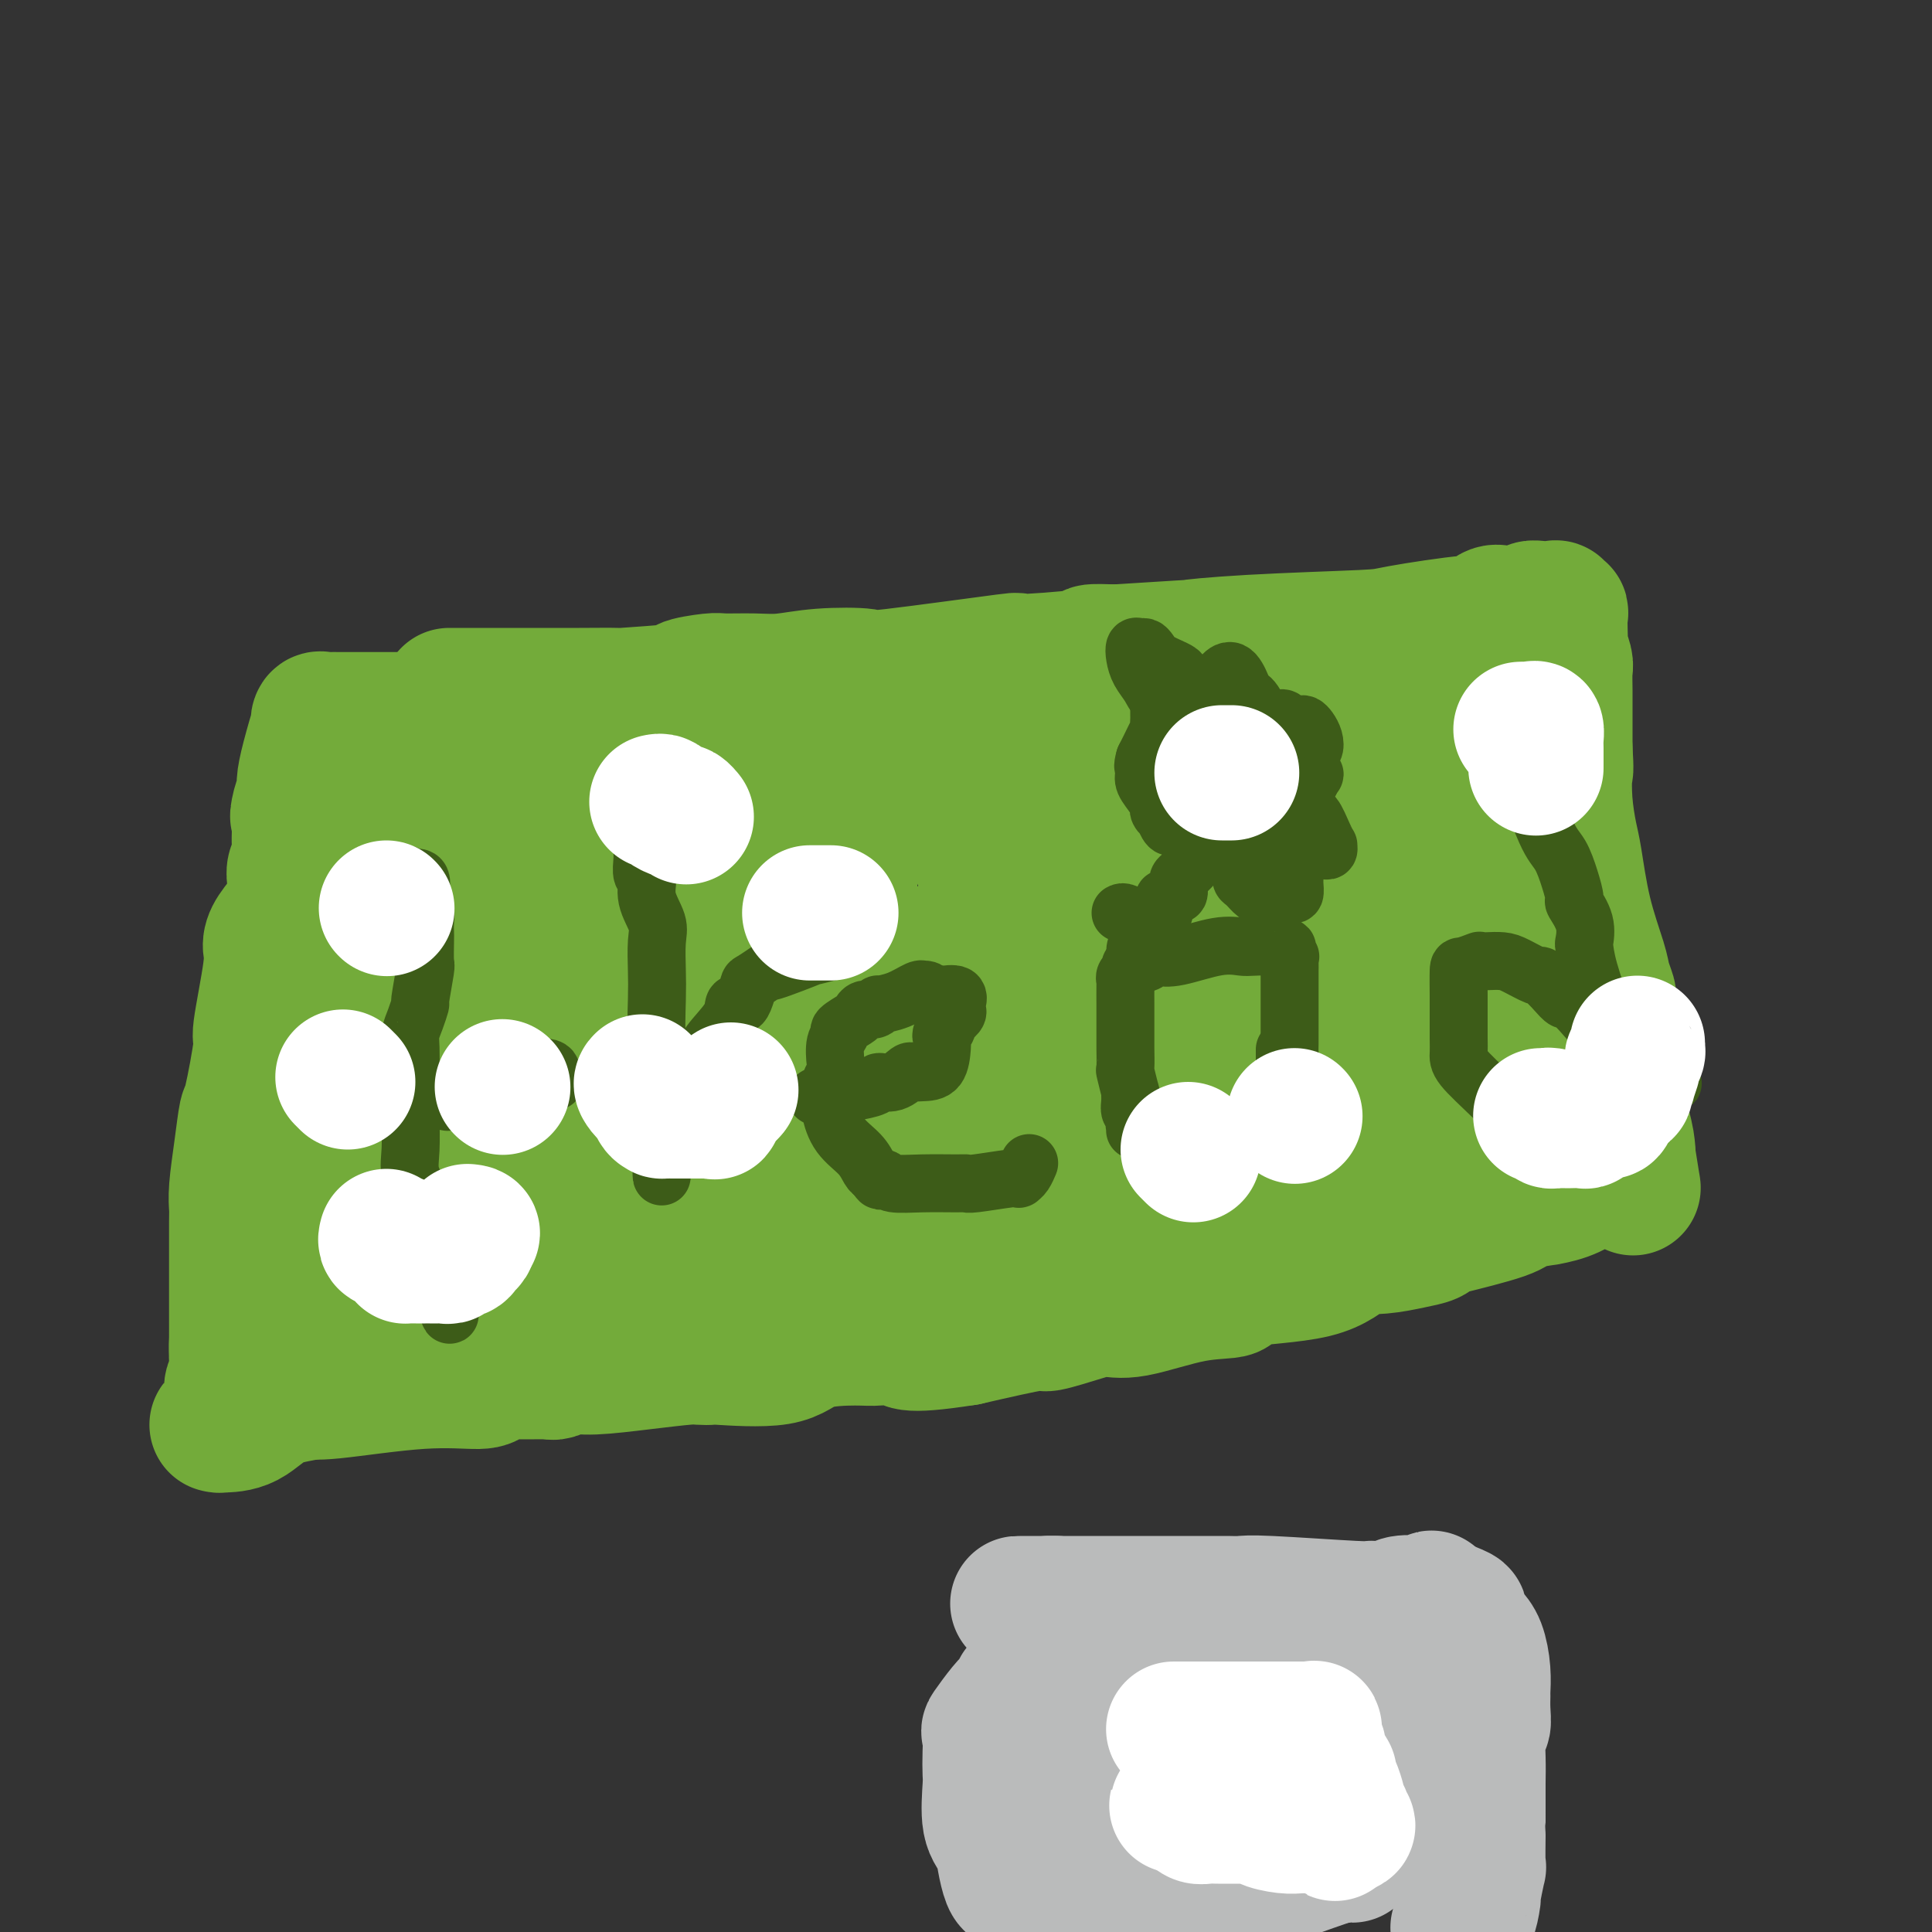 <svg viewBox='0 0 400 400' version='1.1' xmlns='http://www.w3.org/2000/svg' xmlns:xlink='http://www.w3.org/1999/xlink'><rect x="0" y="0" width="400" height="400" fill="#333333" stroke="none"/><g fill='none' stroke='#73AB3A' stroke-width='28' stroke-linecap='round' stroke-linejoin='round'><path d='M93,144c0.229,0.000 0.458,0.000 1,0c0.542,-0.000 1.399,-0.000 2,0c0.601,0.000 0.948,0.000 1,0c0.052,-0.000 -0.189,-0.000 0,0c0.189,0.000 0.808,0.000 2,0c1.192,-0.000 2.957,-0.000 3,0c0.043,0.000 -1.636,0.000 0,0c1.636,-0.000 6.586,-0.000 9,0c2.414,0.000 2.291,0.001 3,0c0.709,-0.001 2.250,-0.003 3,0c0.750,0.003 0.711,0.012 3,0c2.289,-0.012 6.907,-0.046 8,0c1.093,0.046 -1.340,0.170 1,0c2.340,-0.170 9.454,-0.634 12,-1c2.546,-0.366 0.524,-0.633 1,-1c0.476,-0.367 3.451,-0.834 5,-1c1.549,-0.166 1.671,-0.031 3,0c1.329,0.031 3.864,-0.041 6,0c2.136,0.041 3.871,0.196 6,0c2.129,-0.196 4.651,-0.741 8,-1c3.349,-0.259 7.523,-0.230 9,0c1.477,0.230 0.255,0.660 6,0c5.745,-0.660 18.457,-2.412 23,-3c4.543,-0.588 0.919,-0.013 3,0c2.081,0.013 9.868,-0.535 13,-1c3.132,-0.465 1.609,-0.847 2,-1c0.391,-0.153 2.695,-0.076 5,0'/><path d='M231,135c24.599,-1.573 17.097,-1.004 16,-1c-1.097,0.004 4.212,-0.557 12,-1c7.788,-0.443 18.054,-0.767 23,-1c4.946,-0.233 4.571,-0.374 8,-1c3.429,-0.626 10.661,-1.737 14,-2c3.339,-0.263 2.783,0.322 3,0c0.217,-0.322 1.206,-1.551 2,-2c0.794,-0.449 1.393,-0.119 2,0c0.607,0.119 1.223,0.028 2,0c0.777,-0.028 1.715,0.006 2,0c0.285,-0.006 -0.084,-0.054 0,0c0.084,0.054 0.620,0.209 1,0c0.380,-0.209 0.603,-0.783 1,-1c0.397,-0.217 0.968,-0.076 2,0c1.032,0.076 2.525,0.086 3,0c0.475,-0.086 -0.069,-0.268 0,0c0.069,0.268 0.749,0.987 1,1c0.251,0.013 0.071,-0.680 0,0c-0.071,0.680 -0.033,2.733 0,4c0.033,1.267 0.061,1.747 0,2c-0.061,0.253 -0.213,0.278 0,1c0.213,0.722 0.789,2.141 1,3c0.211,0.859 0.057,1.158 0,2c-0.057,0.842 -0.015,2.227 0,4c0.015,1.773 0.004,3.935 0,6c-0.004,2.065 -0.002,4.032 0,6'/><path d='M324,155c0.323,5.357 0.130,4.248 0,5c-0.130,0.752 -0.196,3.363 0,6c0.196,2.637 0.654,5.300 1,7c0.346,1.700 0.580,2.438 1,5c0.420,2.562 1.027,6.948 2,11c0.973,4.052 2.313,7.768 3,10c0.687,2.232 0.720,2.979 1,4c0.280,1.021 0.807,2.315 1,3c0.193,0.685 0.052,0.759 0,1c-0.052,0.241 -0.014,0.648 0,1c0.014,0.352 0.004,0.648 0,1c-0.004,0.352 -0.001,0.760 0,1c0.001,0.240 0.000,0.312 0,1c-0.000,0.688 0.001,1.993 0,3c-0.001,1.007 -0.003,1.716 0,2c0.003,0.284 0.011,0.143 0,1c-0.011,0.857 -0.041,2.710 0,4c0.041,1.290 0.155,2.015 0,2c-0.155,-0.015 -0.577,-0.772 0,1c0.577,1.772 2.155,6.073 3,9c0.845,2.927 0.958,4.480 1,5c0.042,0.520 0.012,0.006 0,0c-0.012,-0.006 -0.006,0.497 0,1'/><path d='M337,239c2.076,13.169 0.766,4.091 0,1c-0.766,-3.091 -0.986,-0.195 -1,1c-0.014,1.195 0.180,0.688 -1,1c-1.180,0.312 -3.733,1.442 -5,2c-1.267,0.558 -1.247,0.544 -2,1c-0.753,0.456 -2.280,1.381 -4,2c-1.720,0.619 -3.634,0.933 -4,1c-0.366,0.067 0.816,-0.112 0,0c-0.816,0.112 -3.631,0.516 -5,1c-1.369,0.484 -1.291,1.046 -4,2c-2.709,0.954 -8.204,2.298 -11,3c-2.796,0.702 -2.894,0.763 -3,1c-0.106,0.237 -0.222,0.652 -1,1c-0.778,0.348 -2.218,0.631 -4,1c-1.782,0.369 -3.904,0.824 -6,1c-2.096,0.176 -4.164,0.072 -6,1c-1.836,0.928 -3.439,2.887 -8,4c-4.561,1.113 -12.082,1.380 -15,2c-2.918,0.620 -1.235,1.593 -2,2c-0.765,0.407 -3.979,0.247 -8,1c-4.021,0.753 -8.850,2.420 -12,3c-3.150,0.580 -4.620,0.072 -6,0c-1.380,-0.072 -2.669,0.290 -5,1c-2.331,0.710 -5.705,1.768 -7,2c-1.295,0.232 -0.513,-0.362 -3,0c-2.487,0.362 -8.244,1.681 -14,3'/><path d='M200,277c-13.826,2.165 -12.391,0.577 -13,0c-0.609,-0.577 -3.261,-0.144 -5,0c-1.739,0.144 -2.566,0.000 -5,0c-2.434,-0.000 -6.477,0.144 -9,1c-2.523,0.856 -3.528,2.425 -7,3c-3.472,0.575 -9.410,0.157 -12,0c-2.590,-0.157 -1.830,-0.052 -2,0c-0.170,0.052 -1.269,0.051 -2,0c-0.731,-0.051 -1.092,-0.154 -3,0c-1.908,0.154 -5.361,0.563 -9,1c-3.639,0.437 -7.462,0.902 -10,1c-2.538,0.098 -3.790,-0.171 -5,0c-1.210,0.171 -2.377,0.780 -3,1c-0.623,0.220 -0.703,0.049 -2,0c-1.297,-0.049 -3.812,0.023 -5,0c-1.188,-0.023 -1.049,-0.142 -2,0c-0.951,0.142 -2.991,0.546 -4,1c-1.009,0.454 -0.988,0.960 -3,1c-2.012,0.040 -6.056,-0.384 -12,0c-5.944,0.384 -13.789,1.578 -18,2c-4.211,0.422 -4.789,0.072 -5,0c-0.211,-0.072 -0.057,0.135 0,0c0.057,-0.135 0.016,-0.610 0,-1c-0.016,-0.390 -0.008,-0.695 0,-1'/><path d='M64,286c-21.040,1.455 -5.640,0.591 0,0c5.640,-0.591 1.519,-0.909 0,-1c-1.519,-0.091 -0.436,0.045 0,-1c0.436,-1.045 0.226,-3.270 0,-4c-0.226,-0.730 -0.467,0.034 0,-1c0.467,-1.034 1.641,-3.865 2,-5c0.359,-1.135 -0.097,-0.573 0,-1c0.097,-0.427 0.746,-1.842 1,-3c0.254,-1.158 0.114,-2.057 0,-2c-0.114,0.057 -0.202,1.071 0,0c0.202,-1.071 0.695,-4.229 1,-6c0.305,-1.771 0.422,-2.157 1,-4c0.578,-1.843 1.618,-5.143 2,-7c0.382,-1.857 0.106,-2.271 0,-3c-0.106,-0.729 -0.044,-1.774 0,-5c0.044,-3.226 0.068,-8.632 0,-11c-0.068,-2.368 -0.228,-1.698 0,-3c0.228,-1.302 0.845,-4.578 1,-7c0.155,-2.422 -0.151,-3.991 0,-6c0.151,-2.009 0.759,-4.457 1,-7c0.241,-2.543 0.117,-5.181 0,-7c-0.117,-1.819 -0.225,-2.819 0,-4c0.225,-1.181 0.782,-2.543 1,-4c0.218,-1.457 0.097,-3.008 0,-5c-0.097,-1.992 -0.171,-4.426 0,-6c0.171,-1.574 0.585,-2.287 1,-3'/><path d='M75,180c0.653,-11.657 0.284,-5.301 0,-4c-0.284,1.301 -0.484,-2.453 0,-5c0.484,-2.547 1.650,-3.886 2,-5c0.350,-1.114 -0.117,-2.004 0,-3c0.117,-0.996 0.816,-2.099 1,-3c0.184,-0.901 -0.148,-1.601 0,-2c0.148,-0.399 0.775,-0.499 1,-1c0.225,-0.501 0.048,-1.405 0,-2c-0.048,-0.595 0.035,-0.883 0,-1c-0.035,-0.117 -0.186,-0.063 0,0c0.186,0.063 0.711,0.133 1,0c0.289,-0.133 0.342,-0.471 1,-1c0.658,-0.529 1.923,-1.250 2,-2c0.077,-0.750 -1.032,-1.530 1,-2c2.032,-0.470 7.206,-0.630 10,-1c2.794,-0.370 3.206,-0.948 3,-1c-0.206,-0.052 -1.032,0.424 0,0c1.032,-0.424 3.922,-1.748 5,-2c1.078,-0.252 0.344,0.567 0,1c-0.344,0.433 -0.296,0.481 -1,1c-0.704,0.519 -2.158,1.510 -3,2c-0.842,0.490 -1.073,0.478 -1,1c0.073,0.522 0.449,1.578 0,3c-0.449,1.422 -1.725,3.211 -3,5'/><path d='M94,158c-1.415,2.220 -0.952,1.271 -1,2c-0.048,0.729 -0.608,3.137 -1,5c-0.392,1.863 -0.617,3.181 -1,5c-0.383,1.819 -0.926,4.138 -1,5c-0.074,0.862 0.320,0.265 0,1c-0.320,0.735 -1.354,2.801 -2,4c-0.646,1.199 -0.905,1.531 -1,2c-0.095,0.469 -0.025,1.074 0,2c0.025,0.926 0.007,2.172 0,4c-0.007,1.828 -0.002,4.240 0,5c0.002,0.760 0.002,-0.130 0,1c-0.002,1.130 -0.004,4.280 0,6c0.004,1.720 0.016,2.011 0,4c-0.016,1.989 -0.061,5.675 0,7c0.061,1.325 0.227,0.288 0,1c-0.227,0.712 -0.845,3.173 -1,5c-0.155,1.827 0.155,3.021 0,5c-0.155,1.979 -0.775,4.744 -1,6c-0.225,1.256 -0.056,1.004 0,1c0.056,-0.004 -0.003,0.239 0,1c0.003,0.761 0.066,2.040 0,3c-0.066,0.960 -0.261,1.603 0,2c0.261,0.397 0.977,0.550 2,2c1.023,1.450 2.352,4.198 3,5c0.648,0.802 0.614,-0.342 1,0c0.386,0.342 1.193,2.171 2,4'/><path d='M93,246c1.190,2.943 0.165,1.300 0,1c-0.165,-0.300 0.529,0.743 1,1c0.471,0.257 0.720,-0.273 1,0c0.280,0.273 0.593,1.349 1,2c0.407,0.651 0.908,0.878 1,1c0.092,0.122 -0.224,0.139 0,0c0.224,-0.139 0.988,-0.433 2,0c1.012,0.433 2.271,1.594 3,2c0.729,0.406 0.927,0.056 1,0c0.073,-0.056 0.019,0.183 0,0c-0.019,-0.183 -0.005,-0.786 0,-1c0.005,-0.214 0.001,-0.039 0,-1c-0.001,-0.961 -0.000,-3.057 0,-4c0.000,-0.943 0.000,-0.734 0,-2c-0.000,-1.266 -0.000,-4.008 0,-6c0.000,-1.992 0.000,-3.233 0,-4c-0.000,-0.767 -0.000,-1.058 0,-3c0.000,-1.942 0.000,-5.533 0,-7c-0.000,-1.467 -0.000,-0.810 0,-3c0.000,-2.190 0.000,-7.226 0,-10c-0.000,-2.774 -0.000,-3.285 0,-4c0.000,-0.715 0.000,-1.633 0,-3c-0.000,-1.367 -0.000,-3.184 0,-5'/><path d='M103,200c0.152,-8.696 0.034,-3.936 0,-3c-0.034,0.936 0.018,-1.954 0,-4c-0.018,-2.046 -0.104,-3.249 0,-4c0.104,-0.751 0.399,-1.049 1,-3c0.601,-1.951 1.509,-5.554 2,-7c0.491,-1.446 0.566,-0.735 1,-1c0.434,-0.265 1.227,-1.505 2,-2c0.773,-0.495 1.525,-0.245 2,0c0.475,0.245 0.673,0.485 1,0c0.327,-0.485 0.782,-1.696 2,-3c1.218,-1.304 3.199,-2.702 4,-3c0.801,-0.298 0.423,0.505 1,0c0.577,-0.505 2.111,-2.317 4,-3c1.889,-0.683 4.133,-0.235 5,0c0.867,0.235 0.356,0.258 1,0c0.644,-0.258 2.442,-0.798 4,-1c1.558,-0.202 2.876,-0.065 4,0c1.124,0.065 2.052,0.058 3,0c0.948,-0.058 1.914,-0.167 3,1c1.086,1.167 2.292,3.609 3,5c0.708,1.391 0.919,1.732 1,4c0.081,2.268 0.032,6.464 0,11c-0.032,4.536 -0.047,9.414 0,13c0.047,3.586 0.156,5.882 0,7c-0.156,1.118 -0.578,1.059 -1,1'/><path d='M146,208c-0.157,5.447 -0.051,3.063 -1,3c-0.949,-0.063 -2.955,2.193 -4,3c-1.045,0.807 -1.131,0.166 -3,1c-1.869,0.834 -5.523,3.145 -9,5c-3.477,1.855 -6.778,3.255 -9,4c-2.222,0.745 -3.365,0.835 -4,1c-0.635,0.165 -0.762,0.405 -1,1c-0.238,0.595 -0.587,1.545 -1,2c-0.413,0.455 -0.889,0.416 -3,1c-2.111,0.584 -5.858,1.791 -9,4c-3.142,2.209 -5.679,5.419 -7,7c-1.321,1.581 -1.425,1.533 -2,2c-0.575,0.467 -1.622,1.448 -2,2c-0.378,0.552 -0.087,0.674 0,1c0.087,0.326 -0.028,0.857 0,1c0.028,0.143 0.201,-0.101 0,0c-0.201,0.101 -0.775,0.547 -1,1c-0.225,0.453 -0.103,0.912 0,1c0.103,0.088 0.185,-0.194 0,0c-0.185,0.194 -0.638,0.864 -1,1c-0.362,0.136 -0.633,-0.263 -1,0c-0.367,0.263 -0.830,1.186 -1,2c-0.170,0.814 -0.049,1.518 0,2c0.049,0.482 0.024,0.741 0,1'/><path d='M87,254c-1.039,2.471 -1.636,3.649 -2,4c-0.364,0.351 -0.494,-0.126 -1,1c-0.506,1.126 -1.389,3.856 -2,5c-0.611,1.144 -0.949,0.703 -1,1c-0.051,0.297 0.186,1.334 0,2c-0.186,0.666 -0.793,0.963 -1,1c-0.207,0.037 -0.012,-0.186 0,0c0.012,0.186 -0.160,0.782 0,1c0.160,0.218 0.650,0.058 1,0c0.350,-0.058 0.558,-0.015 1,0c0.442,0.015 1.118,0.003 2,0c0.882,-0.003 1.971,0.004 3,0c1.029,-0.004 1.998,-0.017 3,0c1.002,0.017 2.036,0.066 3,0c0.964,-0.066 1.858,-0.246 3,-1c1.142,-0.754 2.531,-2.080 4,-3c1.469,-0.920 3.019,-1.433 5,-3c1.981,-1.567 4.392,-4.187 6,-5c1.608,-0.813 2.412,0.182 4,0c1.588,-0.182 3.958,-1.541 5,-2c1.042,-0.459 0.754,-0.018 1,0c0.246,0.018 1.025,-0.387 2,-1c0.975,-0.613 2.147,-1.434 3,-2c0.853,-0.566 1.387,-0.876 3,-1c1.613,-0.124 4.307,-0.062 7,0'/><path d='M136,251c5.298,-1.624 6.042,-2.684 7,-3c0.958,-0.316 2.129,0.112 3,0c0.871,-0.112 1.443,-0.762 5,-1c3.557,-0.238 10.100,-0.063 14,0c3.900,0.063 5.159,0.014 6,0c0.841,-0.014 1.266,0.008 1,0c-0.266,-0.008 -1.221,-0.044 0,0c1.221,0.044 4.619,0.170 6,0c1.381,-0.170 0.745,-0.634 3,-1c2.255,-0.366 7.400,-0.632 10,-1c2.600,-0.368 2.654,-0.838 3,-1c0.346,-0.162 0.985,-0.016 1,0c0.015,0.016 -0.595,-0.098 0,0c0.595,0.098 2.396,0.408 5,0c2.604,-0.408 6.012,-1.533 8,-2c1.988,-0.467 2.556,-0.277 3,0c0.444,0.277 0.763,0.640 2,0c1.237,-0.640 3.390,-2.283 5,-3c1.610,-0.717 2.675,-0.507 4,-1c1.325,-0.493 2.909,-1.689 5,-2c2.091,-0.311 4.687,0.264 7,0c2.313,-0.264 4.341,-1.366 6,-2c1.659,-0.634 2.950,-0.799 4,-1c1.050,-0.201 1.860,-0.439 4,-1c2.140,-0.561 5.612,-1.446 8,-2c2.388,-0.554 3.694,-0.777 5,-1'/><path d='M261,229c11.139,-2.260 8.487,-0.409 8,0c-0.487,0.409 1.192,-0.624 3,-1c1.808,-0.376 3.746,-0.094 5,0c1.254,0.094 1.824,-0.001 2,0c0.176,0.001 -0.043,0.097 1,0c1.043,-0.097 3.348,-0.386 6,0c2.652,0.386 5.653,1.448 8,2c2.347,0.552 4.041,0.594 5,1c0.959,0.406 1.181,1.178 5,2c3.819,0.822 11.233,1.696 16,2c4.767,0.304 6.887,0.039 8,0c1.113,-0.039 1.220,0.148 1,0c-0.220,-0.148 -0.766,-0.631 -1,-1c-0.234,-0.369 -0.157,-0.623 0,-1c0.157,-0.377 0.394,-0.875 0,-2c-0.394,-1.125 -1.418,-2.875 -2,-4c-0.582,-1.125 -0.721,-1.625 -1,-2c-0.279,-0.375 -0.699,-0.624 -1,-1c-0.301,-0.376 -0.484,-0.877 -1,-1c-0.516,-0.123 -1.365,0.132 -2,0c-0.635,-0.132 -1.056,-0.651 -2,-1c-0.944,-0.349 -2.413,-0.528 -4,0c-1.587,0.528 -3.294,1.764 -5,3'/><path d='M310,225c-0.390,0.138 1.135,-1.018 -1,0c-2.135,1.018 -7.932,4.210 -12,6c-4.068,1.790 -6.409,2.176 -9,4c-2.591,1.824 -5.432,5.084 -12,7c-6.568,1.916 -16.862,2.489 -22,4c-5.138,1.511 -5.121,3.960 -6,5c-0.879,1.040 -2.653,0.671 -4,1c-1.347,0.329 -2.267,1.356 -4,2c-1.733,0.644 -4.280,0.905 -6,1c-1.720,0.095 -2.612,0.024 -3,0c-0.388,-0.024 -0.271,-0.003 -2,0c-1.729,0.003 -5.305,-0.014 -7,0c-1.695,0.014 -1.511,0.059 -2,0c-0.489,-0.059 -1.653,-0.221 -4,0c-2.347,0.221 -5.878,0.824 -8,1c-2.122,0.176 -2.834,-0.075 -4,0c-1.166,0.075 -2.786,0.476 -4,1c-1.214,0.524 -2.023,1.170 -5,2c-2.977,0.830 -8.122,1.844 -10,2c-1.878,0.156 -0.490,-0.545 -3,0c-2.510,0.545 -8.918,2.335 -13,3c-4.082,0.665 -5.840,0.206 -7,0c-1.160,-0.206 -1.723,-0.158 -2,0c-0.277,0.158 -0.267,0.427 -1,1c-0.733,0.573 -2.209,1.449 -4,2c-1.791,0.551 -3.895,0.775 -6,1'/><path d='M149,268c-9.630,2.038 -6.205,1.133 -6,1c0.205,-0.133 -2.810,0.505 -6,1c-3.190,0.495 -6.553,0.847 -8,1c-1.447,0.153 -0.976,0.106 -1,0c-0.024,-0.106 -0.542,-0.272 -1,0c-0.458,0.272 -0.855,0.980 -1,0c-0.145,-0.980 -0.037,-3.650 0,-5c0.037,-1.350 0.004,-1.381 0,-2c-0.004,-0.619 0.022,-1.827 0,-3c-0.022,-1.173 -0.093,-2.312 0,-4c0.093,-1.688 0.348,-3.924 0,-6c-0.348,-2.076 -1.300,-3.993 -2,-6c-0.700,-2.007 -1.147,-4.103 -2,-7c-0.853,-2.897 -2.112,-6.595 -3,-10c-0.888,-3.405 -1.404,-6.515 -2,-10c-0.596,-3.485 -1.270,-7.343 -2,-11c-0.730,-3.657 -1.515,-7.114 -2,-10c-0.485,-2.886 -0.669,-5.202 -1,-8c-0.331,-2.798 -0.808,-6.080 -1,-8c-0.192,-1.920 -0.098,-2.479 0,-3c0.098,-0.521 0.202,-1.006 0,-2c-0.202,-0.994 -0.708,-2.498 -1,-3c-0.292,-0.502 -0.369,-0.000 0,0c0.369,0.000 1.185,-0.500 2,-1'/><path d='M112,172c0.235,-4.038 1.322,-1.632 2,-1c0.678,0.632 0.946,-0.509 1,-1c0.054,-0.491 -0.107,-0.331 1,0c1.107,0.331 3.481,0.835 4,1c0.519,0.165 -0.818,-0.007 5,1c5.818,1.007 18.789,3.194 24,4c5.211,0.806 2.660,0.229 2,0c-0.660,-0.229 0.571,-0.112 1,0c0.429,0.112 0.054,0.220 0,1c-0.054,0.780 0.211,2.232 0,3c-0.211,0.768 -0.900,0.852 -1,1c-0.100,0.148 0.389,0.362 0,2c-0.389,1.638 -1.655,4.702 -2,6c-0.345,1.298 0.233,0.830 -1,4c-1.233,3.170 -4.277,9.977 -6,14c-1.723,4.023 -2.126,5.263 -3,7c-0.874,1.737 -2.220,3.972 -3,6c-0.780,2.028 -0.994,3.848 -1,5c-0.006,1.152 0.194,1.635 0,2c-0.194,0.365 -0.784,0.613 -1,1c-0.216,0.387 -0.058,0.912 0,1c0.058,0.088 0.017,-0.261 0,0c-0.017,0.261 -0.008,1.130 0,2'/><path d='M134,231c-2.683,8.572 -0.392,2.503 1,1c1.392,-1.503 1.885,1.559 2,3c0.115,1.441 -0.147,1.262 0,1c0.147,-0.262 0.705,-0.607 1,-1c0.295,-0.393 0.327,-0.835 0,-2c-0.327,-1.165 -1.015,-3.053 -2,-6c-0.985,-2.947 -2.268,-6.952 -3,-9c-0.732,-2.048 -0.913,-2.139 -2,-4c-1.087,-1.861 -3.080,-5.494 -5,-9c-1.920,-3.506 -3.768,-6.886 -5,-10c-1.232,-3.114 -1.849,-5.960 -3,-9c-1.151,-3.040 -2.837,-6.272 -4,-9c-1.163,-2.728 -1.804,-4.952 -2,-6c-0.196,-1.048 0.054,-0.922 0,-1c-0.054,-0.078 -0.413,-0.361 0,-1c0.413,-0.639 1.598,-1.633 3,-2c1.402,-0.367 3.020,-0.108 5,0c1.980,0.108 4.323,0.065 8,0c3.677,-0.065 8.686,-0.151 14,-1c5.314,-0.849 10.931,-2.459 13,-3c2.069,-0.541 0.591,-0.012 0,0c-0.591,0.012 -0.296,-0.494 0,-1'/><path d='M155,162c6.058,-0.775 1.203,-0.211 1,0c-0.203,0.211 4.246,0.071 6,0c1.754,-0.071 0.812,-0.073 2,0c1.188,0.073 4.506,0.219 6,0c1.494,-0.219 1.163,-0.805 1,0c-0.163,0.805 -0.160,2.999 0,5c0.160,2.001 0.475,3.809 1,5c0.525,1.191 1.260,1.766 2,4c0.740,2.234 1.485,6.126 2,9c0.515,2.874 0.802,4.728 1,6c0.198,1.272 0.309,1.960 0,3c-0.309,1.040 -1.037,2.432 -2,3c-0.963,0.568 -2.161,0.311 -3,1c-0.839,0.689 -1.318,2.322 -2,3c-0.682,0.678 -1.566,0.400 -2,1c-0.434,0.600 -0.416,2.076 -1,4c-0.584,1.924 -1.768,4.295 -3,6c-1.232,1.705 -2.511,2.743 -3,3c-0.489,0.257 -0.187,-0.267 0,0c0.187,0.267 0.260,1.325 0,2c-0.260,0.675 -0.854,0.965 -1,2c-0.146,1.035 0.157,2.813 0,4c-0.157,1.187 -0.773,1.781 -1,2c-0.227,0.219 -0.065,0.063 0,1c0.065,0.937 0.032,2.969 0,5'/><path d='M159,231c-0.320,3.833 -0.121,5.416 0,6c0.121,0.584 0.163,0.171 0,0c-0.163,-0.171 -0.530,-0.098 0,1c0.530,1.098 1.957,3.222 3,4c1.043,0.778 1.704,0.211 2,0c0.296,-0.211 0.229,-0.067 1,0c0.771,0.067 2.379,0.055 3,0c0.621,-0.055 0.255,-0.153 0,0c-0.255,0.153 -0.399,0.559 0,0c0.399,-0.559 1.340,-2.082 2,-3c0.660,-0.918 1.038,-1.232 2,-3c0.962,-1.768 2.507,-4.989 3,-7c0.493,-2.011 -0.068,-2.811 0,-4c0.068,-1.189 0.764,-2.766 1,-6c0.236,-3.234 0.011,-8.125 0,-12c-0.011,-3.875 0.193,-6.734 0,-9c-0.193,-2.266 -0.783,-3.938 -1,-5c-0.217,-1.062 -0.060,-1.513 0,-2c0.060,-0.487 0.023,-1.009 0,-2c-0.023,-0.991 -0.032,-2.452 0,-3c0.032,-0.548 0.105,-0.183 0,-1c-0.105,-0.817 -0.389,-2.817 0,-4c0.389,-1.183 1.451,-1.549 2,-3c0.549,-1.451 0.585,-3.986 1,-6c0.415,-2.014 1.207,-3.507 2,-5'/><path d='M180,167c2.718,-4.235 7.013,-7.822 9,-9c1.987,-1.178 1.667,0.054 2,0c0.333,-0.054 1.319,-1.392 2,-2c0.681,-0.608 1.058,-0.485 2,0c0.942,0.485 2.449,1.332 4,2c1.551,0.668 3.147,1.155 4,2c0.853,0.845 0.962,2.047 1,3c0.038,0.953 0.004,1.658 0,3c-0.004,1.342 0.022,3.321 0,6c-0.022,2.679 -0.090,6.059 0,9c0.090,2.941 0.340,5.442 0,8c-0.340,2.558 -1.268,5.173 -2,8c-0.732,2.827 -1.268,5.864 -2,8c-0.732,2.136 -1.660,3.369 -2,4c-0.340,0.631 -0.091,0.659 0,1c0.091,0.341 0.024,0.995 0,2c-0.024,1.005 -0.007,2.363 0,3c0.007,0.637 0.002,0.554 0,1c-0.002,0.446 -0.000,1.421 0,2c0.000,0.579 0.000,0.764 0,1c-0.000,0.236 -0.000,0.525 0,1c0.000,0.475 0.000,1.136 0,2c-0.000,0.864 -0.000,1.932 0,3'/><path d='M198,225c0.391,2.925 1.369,2.239 2,2c0.631,-0.239 0.915,-0.030 1,0c0.085,0.030 -0.031,-0.120 0,0c0.031,0.120 0.207,0.509 1,0c0.793,-0.509 2.202,-1.916 3,-3c0.798,-1.084 0.984,-1.844 1,-2c0.016,-0.156 -0.139,0.292 0,0c0.139,-0.292 0.573,-1.325 1,-2c0.427,-0.675 0.846,-0.991 1,-1c0.154,-0.009 0.041,0.288 0,-1c-0.041,-1.288 -0.011,-4.160 0,-5c0.011,-0.840 0.003,0.353 0,-2c-0.003,-2.353 -0.002,-8.251 0,-12c0.002,-3.749 0.004,-5.350 0,-6c-0.004,-0.650 -0.015,-0.348 0,-1c0.015,-0.652 0.055,-2.259 0,-3c-0.055,-0.741 -0.203,-0.618 0,-2c0.203,-1.382 0.759,-4.271 1,-6c0.241,-1.729 0.166,-2.299 0,-3c-0.166,-0.701 -0.423,-1.533 0,-2c0.423,-0.467 1.526,-0.568 2,-1c0.474,-0.432 0.320,-1.193 0,-2c-0.320,-0.807 -0.806,-1.659 -1,-3c-0.194,-1.341 -0.097,-3.170 0,-5'/><path d='M210,165c0.450,-9.525 0.076,-5.838 0,-5c-0.076,0.838 0.147,-1.173 0,-3c-0.147,-1.827 -0.663,-3.470 -1,-5c-0.337,-1.530 -0.493,-2.946 0,-5c0.493,-2.054 1.637,-4.745 2,-6c0.363,-1.255 -0.055,-1.076 0,-1c0.055,0.076 0.581,0.047 1,0c0.419,-0.047 0.729,-0.111 1,0c0.271,0.111 0.503,0.399 1,1c0.497,0.601 1.257,1.517 2,3c0.743,1.483 1.467,3.534 3,5c1.533,1.466 3.875,2.347 5,3c1.125,0.653 1.034,1.079 1,2c-0.034,0.921 -0.010,2.338 0,3c0.010,0.662 0.006,0.570 0,1c-0.006,0.430 -0.013,1.382 0,2c0.013,0.618 0.047,0.902 0,2c-0.047,1.098 -0.177,3.010 0,5c0.177,1.990 0.659,4.060 1,6c0.341,1.940 0.542,3.751 1,5c0.458,1.249 1.172,1.936 2,3c0.828,1.064 1.769,2.506 2,4c0.231,1.494 -0.247,3.040 0,4c0.247,0.960 1.220,1.335 2,3c0.780,1.665 1.366,4.618 2,6c0.634,1.382 1.317,1.191 2,1'/><path d='M237,199c3.309,5.680 6.583,9.378 8,11c1.417,1.622 0.977,1.166 1,1c0.023,-0.166 0.507,-0.041 1,0c0.493,0.041 0.994,-0.002 1,0c0.006,0.002 -0.485,0.050 0,0c0.485,-0.050 1.944,-0.199 3,0c1.056,0.199 1.709,0.744 2,1c0.291,0.256 0.222,0.222 0,0c-0.222,-0.222 -0.595,-0.633 0,-1c0.595,-0.367 2.160,-0.690 3,-1c0.840,-0.310 0.957,-0.606 1,-1c0.043,-0.394 0.012,-0.887 0,-1c-0.012,-0.113 -0.004,0.153 0,-1c0.004,-1.153 0.003,-3.724 0,-5c-0.003,-1.276 -0.008,-1.257 0,-3c0.008,-1.743 0.027,-5.247 0,-6c-0.027,-0.753 -0.102,1.245 0,0c0.102,-1.245 0.381,-5.733 0,-9c-0.381,-3.267 -1.421,-5.314 -2,-7c-0.579,-1.686 -0.697,-3.010 -1,-4c-0.303,-0.990 -0.791,-1.646 -1,-2c-0.209,-0.354 -0.139,-0.407 0,-1c0.139,-0.593 0.347,-1.726 0,-3c-0.347,-1.274 -1.247,-2.689 -2,-4c-0.753,-1.311 -1.358,-2.517 -2,-4c-0.642,-1.483 -1.321,-3.241 -2,-5'/><path d='M247,154c-1.987,-5.090 -1.953,-2.814 -3,-3c-1.047,-0.186 -3.174,-2.834 -4,-4c-0.826,-1.166 -0.350,-0.848 0,-1c0.350,-0.152 0.575,-0.772 0,-1c-0.575,-0.228 -1.950,-0.062 -3,0c-1.050,0.062 -1.774,0.022 -2,0c-0.226,-0.022 0.045,-0.026 0,0c-0.045,0.026 -0.406,0.080 -1,0c-0.594,-0.080 -1.422,-0.295 -2,0c-0.578,0.295 -0.907,1.100 -1,2c-0.093,0.900 0.049,1.895 0,3c-0.049,1.105 -0.289,2.319 -1,4c-0.711,1.681 -1.892,3.830 -3,7c-1.108,3.170 -2.143,7.360 -3,9c-0.857,1.640 -1.537,0.731 -2,1c-0.463,0.269 -0.709,1.717 -1,4c-0.291,2.283 -0.625,5.401 -1,10c-0.375,4.599 -0.790,10.678 -1,13c-0.210,2.322 -0.216,0.888 0,4c0.216,3.112 0.653,10.771 1,14c0.347,3.229 0.604,2.027 1,3c0.396,0.973 0.932,4.120 1,5c0.068,0.880 -0.332,-0.506 0,0c0.332,0.506 1.397,2.906 2,5c0.603,2.094 0.744,3.884 1,5c0.256,1.116 0.628,1.558 1,2'/><path d='M226,236c0.874,3.276 0.058,1.465 1,1c0.942,-0.465 3.640,0.417 4,1c0.360,0.583 -1.618,0.866 0,0c1.618,-0.866 6.833,-2.882 10,-5c3.167,-2.118 4.286,-4.340 6,-6c1.714,-1.660 4.022,-2.760 6,-4c1.978,-1.240 3.626,-2.622 5,-4c1.374,-1.378 2.473,-2.752 4,-4c1.527,-1.248 3.482,-2.370 4,-3c0.518,-0.630 -0.402,-0.768 0,-1c0.402,-0.232 2.126,-0.559 3,-1c0.874,-0.441 0.900,-0.994 2,-2c1.100,-1.006 3.276,-2.463 4,-3c0.724,-0.537 -0.002,-0.155 0,-1c0.002,-0.845 0.733,-2.918 1,-4c0.267,-1.082 0.072,-1.172 0,-1c-0.072,0.172 -0.019,0.605 0,0c0.019,-0.605 0.005,-2.250 0,-3c-0.005,-0.750 -0.001,-0.607 0,-1c0.001,-0.393 -0.003,-1.322 0,-2c0.003,-0.678 0.011,-1.106 -1,-3c-1.011,-1.894 -3.042,-5.253 -4,-7c-0.958,-1.747 -0.845,-1.881 -1,-2c-0.155,-0.119 -0.580,-0.224 -1,-1c-0.420,-0.776 -0.834,-2.222 -1,-3c-0.166,-0.778 -0.083,-0.889 0,-1'/><path d='M268,176c-1.704,-2.587 -1.962,-0.555 -2,-1c-0.038,-0.445 0.146,-3.367 0,-5c-0.146,-1.633 -0.620,-1.978 -1,-3c-0.380,-1.022 -0.664,-2.722 -1,-4c-0.336,-1.278 -0.725,-2.135 -1,-3c-0.275,-0.865 -0.438,-1.738 0,-2c0.438,-0.262 1.476,0.087 2,0c0.524,-0.087 0.532,-0.612 1,-1c0.468,-0.388 1.394,-0.641 3,-1c1.606,-0.359 3.892,-0.823 5,-1c1.108,-0.177 1.039,-0.065 2,0c0.961,0.065 2.954,0.084 4,0c1.046,-0.084 1.147,-0.272 2,0c0.853,0.272 2.460,1.005 5,2c2.540,0.995 6.012,2.252 8,3c1.988,0.748 2.490,0.988 3,2c0.510,1.012 1.028,2.795 1,4c-0.028,1.205 -0.603,1.833 -1,3c-0.397,1.167 -0.617,2.872 -1,4c-0.383,1.128 -0.929,1.678 -1,2c-0.071,0.322 0.331,0.416 0,1c-0.331,0.584 -1.397,1.657 -3,4c-1.603,2.343 -3.744,5.955 -5,8c-1.256,2.045 -1.628,2.522 -2,3'/><path d='M286,191c-1.879,3.532 -1.576,4.861 -2,6c-0.424,1.139 -1.574,2.088 -2,3c-0.426,0.912 -0.126,1.787 0,3c0.126,1.213 0.079,2.765 0,4c-0.079,1.235 -0.192,2.155 0,3c0.192,0.845 0.687,1.617 1,2c0.313,0.383 0.442,0.379 1,1c0.558,0.621 1.543,1.868 3,3c1.457,1.132 3.384,2.149 5,3c1.616,0.851 2.919,1.536 4,2c1.081,0.464 1.938,0.708 3,1c1.062,0.292 2.327,0.632 3,0c0.673,-0.632 0.754,-2.235 1,-3c0.246,-0.765 0.655,-0.692 1,-1c0.345,-0.308 0.625,-0.998 1,-3c0.375,-2.002 0.847,-5.314 1,-8c0.153,-2.686 -0.011,-4.744 0,-6c0.011,-1.256 0.199,-1.710 0,-3c-0.199,-1.290 -0.785,-3.415 -1,-5c-0.215,-1.585 -0.058,-2.630 0,-3c0.058,-0.370 0.018,-0.067 0,-1c-0.018,-0.933 -0.013,-3.104 0,-4c0.013,-0.896 0.034,-0.519 0,-1c-0.034,-0.481 -0.125,-1.822 0,-4c0.125,-2.178 0.464,-5.194 0,-7c-0.464,-1.806 -1.732,-2.403 -3,-3'/><path d='M302,170c-0.343,-1.234 0.299,-2.818 0,-4c-0.299,-1.182 -1.540,-1.960 -2,-3c-0.460,-1.040 -0.141,-2.341 0,-3c0.141,-0.659 0.102,-0.677 0,-1c-0.102,-0.323 -0.268,-0.952 0,-2c0.268,-1.048 0.968,-2.515 2,-3c1.032,-0.485 2.394,0.013 3,0c0.606,-0.013 0.455,-0.537 1,-1c0.545,-0.463 1.787,-0.866 2,-1c0.213,-0.134 -0.602,0.001 -1,0c-0.398,-0.001 -0.380,-0.138 -1,0c-0.620,0.138 -1.877,0.551 -3,1c-1.123,0.449 -2.111,0.935 -3,1c-0.889,0.065 -1.677,-0.291 -2,0c-0.323,0.291 -0.179,1.227 -1,2c-0.821,0.773 -2.608,1.382 -4,2c-1.392,0.618 -2.391,1.246 -7,4c-4.609,2.754 -12.829,7.634 -18,10c-5.171,2.366 -7.293,2.217 -11,4c-3.707,1.783 -8.999,5.497 -12,7c-3.001,1.503 -3.712,0.795 -5,1c-1.288,0.205 -3.155,1.325 -6,2c-2.845,0.675 -6.670,0.907 -11,2c-4.330,1.093 -9.165,3.046 -14,5'/><path d='M209,193c-6.358,1.649 -4.253,0.771 -5,1c-0.747,0.229 -4.347,1.564 -6,2c-1.653,0.436 -1.360,-0.027 -1,0c0.360,0.027 0.785,0.542 -2,1c-2.785,0.458 -8.781,0.857 -14,1c-5.219,0.143 -9.661,0.030 -12,0c-2.339,-0.030 -2.576,0.021 -3,0c-0.424,-0.021 -1.035,-0.116 -2,0c-0.965,0.116 -2.285,0.443 -5,1c-2.715,0.557 -6.826,1.345 -10,2c-3.174,0.655 -5.410,1.178 -8,3c-2.590,1.822 -5.534,4.945 -7,7c-1.466,2.055 -1.456,3.043 -2,5c-0.544,1.957 -1.643,4.883 -3,9c-1.357,4.117 -2.971,9.424 -4,13c-1.029,3.576 -1.472,5.422 -2,7c-0.528,1.578 -1.141,2.889 -2,4c-0.859,1.111 -1.965,2.021 -3,3c-1.035,0.979 -2.000,2.026 -3,3c-1.000,0.974 -2.037,1.874 -3,3c-0.963,1.126 -1.852,2.477 -3,3c-1.148,0.523 -2.553,0.217 -3,0c-0.447,-0.217 0.066,-0.347 0,0c-0.066,0.347 -0.710,1.170 -3,3c-2.290,1.830 -6.226,4.666 -9,7c-2.774,2.334 -4.387,4.167 -6,6'/><path d='M88,277c-7.491,5.212 -9.719,4.241 -11,4c-1.281,-0.241 -1.614,0.247 -2,1c-0.386,0.753 -0.824,1.771 -1,2c-0.176,0.229 -0.089,-0.330 0,0c0.089,0.330 0.181,1.551 0,2c-0.181,0.449 -0.635,0.127 -1,0c-0.365,-0.127 -0.641,-0.058 -1,0c-0.359,0.058 -0.800,0.107 -1,0c-0.200,-0.107 -0.158,-0.368 -1,0c-0.842,0.368 -2.566,1.366 -5,2c-2.434,0.634 -5.578,0.903 -8,2c-2.422,1.097 -4.124,3.023 -6,4c-1.876,0.977 -3.928,1.005 -5,1c-1.072,-0.005 -1.164,-0.042 -1,0c0.164,0.042 0.584,0.164 1,0c0.416,-0.164 0.828,-0.616 1,-1c0.172,-0.384 0.102,-0.702 0,-1c-0.102,-0.298 -0.237,-0.577 0,-1c0.237,-0.423 0.847,-0.990 1,-2c0.153,-1.010 -0.151,-2.464 0,-3c0.151,-0.536 0.757,-0.153 1,-1c0.243,-0.847 0.121,-2.923 0,-5'/><path d='M49,281c0.464,-2.193 0.124,-0.677 0,-1c-0.124,-0.323 -0.033,-2.485 0,-3c0.033,-0.515 0.009,0.619 0,0c-0.009,-0.619 -0.002,-2.990 0,-6c0.002,-3.010 -0.000,-6.658 0,-10c0.000,-3.342 0.003,-6.379 0,-8c-0.003,-1.621 -0.012,-1.826 0,-2c0.012,-0.174 0.043,-0.316 0,-1c-0.043,-0.684 -0.161,-1.908 0,-4c0.161,-2.092 0.601,-5.051 1,-8c0.399,-2.949 0.755,-5.889 1,-7c0.245,-1.111 0.377,-0.394 1,-3c0.623,-2.606 1.737,-8.534 2,-11c0.263,-2.466 -0.326,-1.468 0,-4c0.326,-2.532 1.565,-8.592 2,-12c0.435,-3.408 0.064,-4.164 0,-5c-0.064,-0.836 0.179,-1.753 1,-3c0.821,-1.247 2.219,-2.824 3,-4c0.781,-1.176 0.945,-1.952 1,-3c0.055,-1.048 0.001,-2.367 0,-3c-0.001,-0.633 0.052,-0.581 0,-1c-0.052,-0.419 -0.210,-1.308 0,-2c0.210,-0.692 0.787,-1.186 1,-2c0.213,-0.814 0.061,-1.947 0,-3c-0.061,-1.053 -0.030,-2.027 0,-3'/><path d='M62,172c2.028,-12.337 0.598,-6.179 0,-4c-0.598,2.179 -0.363,0.379 0,-1c0.363,-1.379 0.854,-2.337 1,-3c0.146,-0.663 -0.053,-1.033 0,-2c0.053,-0.967 0.357,-2.532 1,-5c0.643,-2.468 1.625,-5.838 2,-7c0.375,-1.162 0.144,-0.115 0,0c-0.144,0.115 -0.201,-0.701 0,-1c0.201,-0.299 0.659,-0.080 1,0c0.341,0.080 0.565,0.022 1,0c0.435,-0.022 1.083,-0.006 3,0c1.917,0.006 5.104,0.003 7,0c1.896,-0.003 2.500,-0.004 3,0c0.500,0.004 0.896,0.015 2,0c1.104,-0.015 2.916,-0.057 5,0c2.084,0.057 4.441,0.211 5,0c0.559,-0.211 -0.680,-0.789 3,0c3.680,0.789 12.277,2.943 16,4c3.723,1.057 2.571,1.015 4,1c1.429,-0.015 5.438,-0.004 8,0c2.562,0.004 3.676,0.001 5,0c1.324,-0.001 2.856,-0.000 4,0c1.144,0.000 1.898,0.000 5,0c3.102,-0.000 8.551,-0.000 14,0'/><path d='M152,154c13.690,1.071 4.917,1.750 3,2c-1.917,0.250 3.024,0.071 5,0c1.976,-0.071 0.988,-0.036 0,0'/></g>
<g fill='none' stroke='#3D5C18' stroke-width='12' stroke-linecap='round' stroke-linejoin='round'><path d='M84,181c0.483,0.400 0.967,0.800 1,1c0.033,0.200 -0.384,0.201 0,0c0.384,-0.201 1.571,-0.603 2,0c0.429,0.603 0.101,2.209 0,3c-0.101,0.791 0.026,0.765 0,1c-0.026,0.235 -0.203,0.732 0,1c0.203,0.268 0.786,0.307 1,1c0.214,0.693 0.058,2.040 0,3c-0.058,0.960 -0.020,1.533 0,2c0.020,0.467 0.020,0.827 0,2c-0.020,1.173 -0.061,3.160 0,4c0.061,0.840 0.223,0.532 0,2c-0.223,1.468 -0.830,4.713 -1,6c-0.170,1.287 0.098,0.615 0,1c-0.098,0.385 -0.562,1.827 -1,3c-0.438,1.173 -0.849,2.076 -1,3c-0.151,0.924 -0.041,1.868 0,3c0.041,1.132 0.011,2.451 0,4c-0.011,1.549 -0.005,3.326 0,5c0.005,1.674 0.008,3.243 0,4c-0.008,0.757 -0.027,0.700 0,2c0.027,1.300 0.100,3.957 0,6c-0.100,2.043 -0.373,3.473 0,5c0.373,1.527 1.392,3.151 2,4c0.608,0.849 0.804,0.925 1,1'/><path d='M88,248c0.343,1.346 -0.299,2.210 0,4c0.299,1.790 1.538,4.504 2,6c0.462,1.496 0.147,1.774 0,3c-0.147,1.226 -0.128,3.402 0,4c0.128,0.598 0.363,-0.380 1,1c0.637,1.380 1.676,5.118 2,6c0.324,0.882 -0.068,-1.094 0,-2c0.068,-0.906 0.595,-0.744 0,-2c-0.595,-1.256 -2.313,-3.930 -3,-5c-0.687,-1.070 -0.344,-0.535 0,0'/><path d='M71,228c0.018,-0.008 0.036,-0.016 0,0c-0.036,0.016 -0.126,0.057 0,0c0.126,-0.057 0.467,-0.211 1,0c0.533,0.211 1.259,0.789 2,1c0.741,0.211 1.498,0.056 2,0c0.502,-0.056 0.751,-0.014 1,0c0.249,0.014 0.500,0.000 1,0c0.500,-0.000 1.251,0.014 2,0c0.749,-0.014 1.496,-0.055 2,0c0.504,0.055 0.764,0.207 2,0c1.236,-0.207 3.447,-0.772 5,-1c1.553,-0.228 2.446,-0.117 3,0c0.554,0.117 0.768,0.242 1,0c0.232,-0.242 0.482,-0.849 1,-1c0.518,-0.151 1.305,0.155 2,0c0.695,-0.155 1.297,-0.772 2,-1c0.703,-0.228 1.507,-0.069 2,0c0.493,0.069 0.675,0.047 1,0c0.325,-0.047 0.794,-0.117 1,0c0.206,0.117 0.148,0.423 1,0c0.852,-0.423 2.614,-1.575 4,-2c1.386,-0.425 2.396,-0.121 3,0c0.604,0.121 0.802,0.061 1,0'/><path d='M111,224c6.568,-0.514 2.989,0.202 2,0c-0.989,-0.202 0.611,-1.322 1,-2c0.389,-0.678 -0.434,-0.913 -1,-1c-0.566,-0.087 -0.876,-0.025 -1,0c-0.124,0.025 -0.062,0.012 0,0'/><path d='M130,170c0.731,0.670 1.463,1.339 2,2c0.537,0.661 0.880,1.313 1,2c0.120,0.687 0.016,1.410 0,2c-0.016,0.590 0.056,1.046 0,2c-0.056,0.954 -0.239,2.406 0,3c0.239,0.594 0.901,0.332 1,1c0.099,0.668 -0.366,2.267 0,4c0.366,1.733 1.561,3.601 2,5c0.439,1.399 0.121,2.331 0,4c-0.121,1.669 -0.047,4.076 0,6c0.047,1.924 0.065,3.364 0,6c-0.065,2.636 -0.214,6.469 0,9c0.214,2.531 0.789,3.760 1,5c0.211,1.240 0.056,2.490 0,3c-0.056,0.510 -0.015,0.280 0,1c0.015,0.720 0.004,2.389 0,5c-0.004,2.611 -0.001,6.165 0,8c0.001,1.835 0.000,1.953 0,2c-0.000,0.047 -0.000,0.024 0,0'/><path d='M137,240c0.092,7.403 -0.179,1.411 0,-1c0.179,-2.411 0.809,-1.240 1,-1c0.191,0.240 -0.056,-0.452 0,-1c0.056,-0.548 0.414,-0.952 1,-2c0.586,-1.048 1.401,-2.739 2,-5c0.599,-2.261 0.983,-5.090 1,-6c0.017,-0.910 -0.331,0.099 0,0c0.331,-0.099 1.343,-1.307 2,-2c0.657,-0.693 0.960,-0.873 1,-1c0.040,-0.127 -0.182,-0.202 0,-1c0.182,-0.798 0.770,-2.320 2,-4c1.230,-1.680 3.104,-3.519 4,-5c0.896,-1.481 0.815,-2.605 1,-3c0.185,-0.395 0.637,-0.062 1,0c0.363,0.062 0.639,-0.148 1,-1c0.361,-0.852 0.807,-2.345 1,-3c0.193,-0.655 0.131,-0.472 1,-1c0.869,-0.528 2.668,-1.767 3,-2c0.332,-0.233 -0.803,0.540 1,0c1.803,-0.540 6.545,-2.392 8,-3c1.455,-0.608 -0.378,0.029 0,0c0.378,-0.029 2.965,-0.722 4,-1c1.035,-0.278 0.517,-0.139 0,0'/><path d='M169,227c0.228,0.008 0.455,0.016 1,0c0.545,-0.016 1.407,-0.057 2,0c0.593,0.057 0.915,0.212 1,0c0.085,-0.212 -0.068,-0.792 0,-1c0.068,-0.208 0.356,-0.046 1,0c0.644,0.046 1.645,-0.024 2,0c0.355,0.024 0.063,0.143 1,0c0.937,-0.143 3.101,-0.546 4,-1c0.899,-0.454 0.533,-0.959 1,-1c0.467,-0.041 1.768,0.381 3,0c1.232,-0.381 2.397,-1.565 3,-2c0.603,-0.435 0.645,-0.119 1,0c0.355,0.119 1.022,0.043 2,0c0.978,-0.043 2.266,-0.053 3,-1c0.734,-0.947 0.913,-2.830 1,-4c0.087,-1.170 0.083,-1.627 0,-2c-0.083,-0.373 -0.246,-0.664 0,-1c0.246,-0.336 0.902,-0.719 1,-1c0.098,-0.281 -0.363,-0.461 0,-1c0.363,-0.539 1.551,-1.437 2,-2c0.449,-0.563 0.159,-0.792 0,-1c-0.159,-0.208 -0.187,-0.396 0,-1c0.187,-0.604 0.589,-1.624 0,-2c-0.589,-0.376 -2.168,-0.107 -3,0c-0.832,0.107 -0.916,0.054 -1,0'/><path d='M194,206c-1.010,-0.224 -1.536,-0.786 -2,-1c-0.464,-0.214 -0.868,-0.082 -1,0c-0.132,0.082 0.007,0.112 0,0c-0.007,-0.112 -0.162,-0.366 -1,0c-0.838,0.366 -2.361,1.351 -4,2c-1.639,0.649 -3.395,0.962 -4,1c-0.605,0.038 -0.058,-0.198 0,0c0.058,0.198 -0.374,0.830 -1,1c-0.626,0.170 -1.445,-0.124 -2,0c-0.555,0.124 -0.846,0.664 -1,1c-0.154,0.336 -0.171,0.468 -1,1c-0.829,0.532 -2.470,1.465 -3,2c-0.530,0.535 0.050,0.671 0,1c-0.050,0.329 -0.731,0.852 -1,2c-0.269,1.148 -0.125,2.920 0,4c0.125,1.080 0.230,1.468 0,2c-0.230,0.532 -0.795,1.207 -1,2c-0.205,0.793 -0.051,1.702 0,2c0.051,0.298 -0.001,-0.017 0,0c0.001,0.017 0.056,0.365 0,1c-0.056,0.635 -0.222,1.557 0,3c0.222,1.443 0.833,3.407 2,5c1.167,1.593 2.891,2.813 4,4c1.109,1.187 1.603,2.339 2,3c0.397,0.661 0.699,0.830 1,1'/><path d='M181,243c1.631,2.233 1.210,1.316 1,1c-0.210,-0.316 -0.207,-0.032 0,0c0.207,0.032 0.619,-0.188 1,0c0.381,0.188 0.730,0.783 2,1c1.270,0.217 3.461,0.054 6,0c2.539,-0.054 5.427,-0.001 7,0c1.573,0.001 1.832,-0.052 2,0c0.168,0.052 0.244,0.208 2,0c1.756,-0.208 5.192,-0.781 7,-1c1.808,-0.219 1.987,-0.083 2,0c0.013,0.083 -0.141,0.115 0,0c0.141,-0.115 0.576,-0.377 1,-1c0.424,-0.623 0.835,-1.607 1,-2c0.165,-0.393 0.082,-0.197 0,0'/><path d='M235,234c0.393,0.120 0.786,0.239 1,0c0.214,-0.239 0.250,-0.837 0,-1c-0.250,-0.163 -0.785,0.109 -1,0c-0.215,-0.109 -0.110,-0.598 0,-1c0.110,-0.402 0.227,-0.717 0,-1c-0.227,-0.283 -0.797,-0.536 -1,-1c-0.203,-0.464 -0.040,-1.140 0,-2c0.040,-0.860 -0.042,-1.905 0,-2c0.042,-0.095 0.207,0.759 0,0c-0.207,-0.759 -0.788,-3.131 -1,-4c-0.212,-0.869 -0.057,-0.237 0,-1c0.057,-0.763 0.015,-2.922 0,-4c-0.015,-1.078 -0.004,-1.074 0,-2c0.004,-0.926 0.001,-2.783 0,-4c-0.001,-1.217 -0.001,-1.793 0,-2c0.001,-0.207 0.004,-0.044 0,-1c-0.004,-0.956 -0.016,-3.030 0,-4c0.016,-0.970 0.060,-0.837 0,-1c-0.060,-0.163 -0.222,-0.621 0,-1c0.222,-0.379 0.829,-0.679 1,-1c0.171,-0.321 -0.094,-0.663 0,-1c0.094,-0.337 0.547,-0.668 1,-1'/><path d='M235,199c0.051,-5.356 0.179,-1.247 1,0c0.821,1.247 2.335,-0.370 3,-1c0.665,-0.630 0.481,-0.274 1,0c0.519,0.274 1.742,0.465 4,0c2.258,-0.465 5.553,-1.586 8,-2c2.447,-0.414 4.047,-0.121 5,0c0.953,0.121 1.261,0.071 3,0c1.739,-0.071 4.911,-0.161 6,0c1.089,0.161 0.096,0.573 0,1c-0.096,0.427 0.706,0.869 1,1c0.294,0.131 0.079,-0.047 0,0c-0.079,0.047 -0.021,0.320 0,1c0.021,0.680 0.006,1.766 0,2c-0.006,0.234 -0.002,-0.384 0,0c0.002,0.384 0.000,1.769 0,3c-0.000,1.231 -0.000,2.308 0,4c0.000,1.692 0.001,3.998 0,5c-0.001,1.002 -0.003,0.699 0,1c0.003,0.301 0.011,1.204 0,2c-0.011,0.796 -0.041,1.483 0,2c0.041,0.517 0.155,0.862 0,1c-0.155,0.138 -0.577,0.069 -1,0'/><path d='M266,219c0.000,3.356 0.000,0.244 0,-1c0.000,-1.244 0.000,-0.622 0,0'/><path d='M309,146c0.396,0.795 0.791,1.590 1,2c0.209,0.410 0.230,0.436 1,2c0.770,1.564 2.288,4.665 4,9c1.712,4.335 3.620,9.905 5,13c1.380,3.095 2.234,3.716 3,5c0.766,1.284 1.445,3.231 2,5c0.555,1.769 0.986,3.361 1,4c0.014,0.639 -0.387,0.325 0,1c0.387,0.675 1.564,2.339 2,4c0.436,1.661 0.130,3.321 0,4c-0.130,0.679 -0.085,0.378 0,1c0.085,0.622 0.209,2.166 1,5c0.791,2.834 2.250,6.959 3,9c0.750,2.041 0.792,1.999 1,3c0.208,1.001 0.584,3.045 1,4c0.416,0.955 0.874,0.819 1,1c0.126,0.181 -0.078,0.678 0,1c0.078,0.322 0.439,0.470 0,0c-0.439,-0.470 -1.678,-1.557 -2,-2c-0.322,-0.443 0.275,-0.243 -1,-2c-1.275,-1.757 -4.420,-5.473 -6,-7c-1.580,-1.527 -1.594,-0.865 -2,-1c-0.406,-0.135 -1.203,-1.068 -2,-2'/><path d='M322,205c-2.530,-2.564 -2.857,-2.974 -3,-3c-0.143,-0.026 -0.104,0.333 -1,0c-0.896,-0.333 -2.727,-1.357 -4,-2c-1.273,-0.643 -1.988,-0.904 -3,-1c-1.012,-0.096 -2.321,-0.027 -3,0c-0.679,0.027 -0.728,0.011 -1,0c-0.272,-0.011 -0.766,-0.018 -1,0c-0.234,0.018 -0.206,0.061 0,0c0.206,-0.061 0.591,-0.225 0,0c-0.591,0.225 -2.158,0.839 -3,1c-0.842,0.161 -0.958,-0.130 -1,1c-0.042,1.130 -0.011,3.682 0,5c0.011,1.318 0.002,1.404 0,2c-0.002,0.596 0.002,1.704 0,3c-0.002,1.296 -0.011,2.782 0,4c0.011,1.218 0.043,2.169 0,3c-0.043,0.831 -0.160,1.542 1,3c1.160,1.458 3.596,3.662 6,6c2.404,2.338 4.777,4.808 6,6c1.223,1.192 1.297,1.104 2,1c0.703,-0.104 2.034,-0.224 3,0c0.966,0.224 1.568,0.792 2,1c0.432,0.208 0.693,0.056 1,0c0.307,-0.056 0.659,-0.016 1,0c0.341,0.016 0.670,0.008 1,0'/><path d='M325,235c2.004,0.091 2.014,-0.682 2,-1c-0.014,-0.318 -0.053,-0.182 1,-1c1.053,-0.818 3.196,-2.591 4,-3c0.804,-0.409 0.267,0.546 0,0c-0.267,-0.546 -0.265,-2.594 0,-4c0.265,-1.406 0.793,-2.170 1,-3c0.207,-0.830 0.092,-1.725 0,-2c-0.092,-0.275 -0.160,0.072 0,0c0.160,-0.072 0.550,-0.562 1,-1c0.450,-0.438 0.961,-0.825 1,-1c0.039,-0.175 -0.395,-0.140 0,0c0.395,0.140 1.619,0.385 2,1c0.381,0.615 -0.081,1.601 0,2c0.081,0.399 0.704,0.212 1,0c0.296,-0.212 0.264,-0.449 1,0c0.736,0.449 2.238,1.584 3,2c0.762,0.416 0.782,0.112 1,0c0.218,-0.112 0.634,-0.032 1,0c0.366,0.032 0.683,0.016 1,0'/><path d='M345,224c1.933,0.622 1.267,0.178 1,0c-0.267,-0.178 -0.133,-0.089 0,0'/><path d='M232,189c0.212,-0.121 0.424,-0.243 1,0c0.576,0.243 1.517,0.849 2,1c0.483,0.151 0.507,-0.154 1,0c0.493,0.154 1.457,0.767 2,1c0.543,0.233 0.667,0.087 1,0c0.333,-0.087 0.874,-0.114 1,0c0.126,0.114 -0.162,0.367 0,0c0.162,-0.367 0.775,-1.356 1,-2c0.225,-0.644 0.063,-0.942 0,-1c-0.063,-0.058 -0.028,0.124 0,0c0.028,-0.124 0.050,-0.553 0,-1c-0.050,-0.447 -0.171,-0.911 0,-1c0.171,-0.089 0.634,0.197 1,0c0.366,-0.197 0.636,-0.878 1,-1c0.364,-0.122 0.823,0.314 1,0c0.177,-0.314 0.071,-1.379 0,-2c-0.071,-0.621 -0.107,-0.797 0,-1c0.107,-0.203 0.357,-0.432 1,-1c0.643,-0.568 1.679,-1.476 2,-2c0.321,-0.524 -0.072,-0.666 0,-1c0.072,-0.334 0.608,-0.860 1,-1c0.392,-0.140 0.641,0.107 1,0c0.359,-0.107 0.827,-0.567 1,-1c0.173,-0.433 0.049,-0.838 0,-1c-0.049,-0.162 -0.025,-0.081 0,0'/><path d='M250,175c1.574,-2.345 1.010,-1.208 1,-1c-0.010,0.208 0.533,-0.512 1,-1c0.467,-0.488 0.857,-0.744 1,-1c0.143,-0.256 0.037,-0.511 0,-1c-0.037,-0.489 -0.007,-1.213 0,-1c0.007,0.213 -0.009,1.362 0,2c0.009,0.638 0.044,0.766 0,1c-0.044,0.234 -0.166,0.573 0,1c0.166,0.427 0.619,0.943 1,1c0.381,0.057 0.690,-0.346 1,0c0.310,0.346 0.621,1.439 1,2c0.379,0.561 0.826,0.589 1,1c0.174,0.411 0.074,1.206 0,2c-0.074,0.794 -0.122,1.586 0,2c0.122,0.414 0.414,0.451 1,1c0.586,0.549 1.465,1.609 2,2c0.535,0.391 0.724,0.112 1,0c0.276,-0.112 0.638,-0.056 1,0'/><path d='M262,185c0.705,0.464 -0.031,0.124 0,0c0.031,-0.124 0.831,-0.033 1,0c0.169,0.033 -0.292,0.008 0,0c0.292,-0.008 1.336,-0.001 2,0c0.664,0.001 0.949,-0.006 1,0c0.051,0.006 -0.130,0.025 0,0c0.130,-0.025 0.571,-0.095 1,0c0.429,0.095 0.847,0.355 1,0c0.153,-0.355 0.041,-1.324 0,-2c-0.041,-0.676 -0.010,-1.060 0,-1c0.010,0.060 -0.001,0.565 0,0c0.001,-0.565 0.013,-2.201 0,-3c-0.013,-0.799 -0.052,-0.762 0,-1c0.052,-0.238 0.197,-0.750 0,-1c-0.197,-0.250 -0.734,-0.239 -1,-1c-0.266,-0.761 -0.260,-2.295 -1,-3c-0.740,-0.705 -2.225,-0.580 -3,-1c-0.775,-0.420 -0.838,-1.384 -1,-2c-0.162,-0.616 -0.422,-0.883 -1,-1c-0.578,-0.117 -1.475,-0.083 -2,0c-0.525,0.083 -0.680,0.215 -1,0c-0.320,-0.215 -0.806,-0.776 -1,-1c-0.194,-0.224 -0.097,-0.112 0,0'/><path d='M257,168c-1.558,-0.825 -0.954,-0.386 0,0c0.954,0.386 2.259,0.720 3,1c0.741,0.280 0.920,0.505 1,1c0.080,0.495 0.062,1.261 1,2c0.938,0.739 2.832,1.452 4,2c1.168,0.548 1.608,0.932 2,1c0.392,0.068 0.735,-0.178 1,0c0.265,0.178 0.453,0.781 1,1c0.547,0.219 1.453,0.055 2,0c0.547,-0.055 0.736,0.000 1,0c0.264,-0.000 0.605,-0.056 1,0c0.395,0.056 0.845,0.224 1,0c0.155,-0.224 0.014,-0.839 0,-1c-0.014,-0.161 0.099,0.133 0,0c-0.099,-0.133 -0.412,-0.694 -1,-2c-0.588,-1.306 -1.453,-3.357 -2,-4c-0.547,-0.643 -0.777,0.121 -1,0c-0.223,-0.121 -0.439,-1.129 -1,-2c-0.561,-0.871 -1.468,-1.607 -2,-2c-0.532,-0.393 -0.690,-0.445 -1,-1c-0.310,-0.555 -0.774,-1.613 -1,-2c-0.226,-0.387 -0.215,-0.104 -1,0c-0.785,0.104 -2.367,0.030 -3,0c-0.633,-0.030 -0.316,-0.015 0,0'/><path d='M262,162c-1.374,-0.680 -2.810,-2.380 -4,-3c-1.190,-0.620 -2.134,-0.160 -3,0c-0.866,0.160 -1.654,0.019 -2,0c-0.346,-0.019 -0.250,0.085 0,0c0.250,-0.085 0.656,-0.360 0,0c-0.656,0.360 -2.372,1.355 -3,2c-0.628,0.645 -0.168,0.941 0,1c0.168,0.059 0.043,-0.120 0,0c-0.043,0.120 -0.004,0.540 0,1c0.004,0.460 -0.026,0.961 0,1c0.026,0.039 0.109,-0.382 0,0c-0.109,0.382 -0.409,1.567 0,2c0.409,0.433 1.529,0.112 2,0c0.471,-0.112 0.295,-0.016 1,0c0.705,0.016 2.292,-0.049 3,0c0.708,0.049 0.538,0.210 1,0c0.462,-0.210 1.556,-0.792 2,-1c0.444,-0.208 0.237,-0.042 1,0c0.763,0.042 2.496,-0.039 3,0c0.504,0.039 -0.222,0.199 0,0c0.222,-0.199 1.390,-0.756 2,-1c0.610,-0.244 0.661,-0.173 1,0c0.339,0.173 0.967,0.448 2,0c1.033,-0.448 2.470,-1.621 3,-2c0.530,-0.379 0.151,0.034 0,0c-0.151,-0.034 -0.076,-0.517 0,-1'/><path d='M271,161c2.322,-0.948 0.626,-0.816 0,-1c-0.626,-0.184 -0.181,-0.682 0,-1c0.181,-0.318 0.098,-0.456 0,-1c-0.098,-0.544 -0.212,-1.494 0,-2c0.212,-0.506 0.748,-0.566 1,-1c0.252,-0.434 0.219,-1.241 0,-2c-0.219,-0.759 -0.623,-1.472 -1,-2c-0.377,-0.528 -0.728,-0.873 -1,-1c-0.272,-0.127 -0.464,-0.037 -1,0c-0.536,0.037 -1.415,0.022 -2,0c-0.585,-0.022 -0.875,-0.051 -1,0c-0.125,0.051 -0.086,0.181 0,0c0.086,-0.181 0.220,-0.673 0,-1c-0.220,-0.327 -0.795,-0.487 -1,0c-0.205,0.487 -0.041,1.622 0,2c0.041,0.378 -0.042,-0.002 0,0c0.042,0.002 0.207,0.384 0,1c-0.207,0.616 -0.788,1.465 -1,2c-0.212,0.535 -0.057,0.755 0,1c0.057,0.245 0.015,0.513 0,1c-0.015,0.487 -0.004,1.192 0,2c0.004,0.808 0.001,1.717 0,2c-0.001,0.283 -0.000,-0.062 0,0c0.000,0.062 0.000,0.531 0,1'/><path d='M264,161c-0.459,1.574 -0.106,0.008 0,-1c0.106,-1.008 -0.034,-1.458 0,-2c0.034,-0.542 0.240,-1.178 0,-2c-0.240,-0.822 -0.928,-1.832 -1,-2c-0.072,-0.168 0.473,0.507 0,-1c-0.473,-1.507 -1.962,-5.196 -3,-7c-1.038,-1.804 -1.623,-1.724 -2,-2c-0.377,-0.276 -0.547,-0.908 -1,-2c-0.453,-1.092 -1.190,-2.644 -2,-3c-0.810,-0.356 -1.691,0.485 -2,1c-0.309,0.515 -0.044,0.703 0,1c0.044,0.297 -0.133,0.704 0,1c0.133,0.296 0.577,0.480 1,1c0.423,0.520 0.825,1.377 1,2c0.175,0.623 0.124,1.014 0,1c-0.124,-0.014 -0.321,-0.433 0,0c0.321,0.433 1.161,1.716 2,3'/><path d='M257,149c0.308,1.502 0.078,0.259 0,0c-0.078,-0.259 -0.004,0.468 0,1c0.004,0.532 -0.064,0.869 0,1c0.064,0.131 0.258,0.057 0,0c-0.258,-0.057 -0.970,-0.096 -1,0c-0.030,0.096 0.622,0.328 0,0c-0.622,-0.328 -2.517,-1.214 -3,-2c-0.483,-0.786 0.446,-1.470 0,-2c-0.446,-0.530 -2.266,-0.905 -4,-2c-1.734,-1.095 -3.382,-2.910 -4,-4c-0.618,-1.090 -0.207,-1.454 -1,-2c-0.793,-0.546 -2.791,-1.272 -4,-2c-1.209,-0.728 -1.631,-1.458 -2,-2c-0.369,-0.542 -0.685,-0.897 -1,-1c-0.315,-0.103 -0.628,0.044 -1,0c-0.372,-0.044 -0.804,-0.281 -1,0c-0.196,0.281 -0.157,1.080 0,2c0.157,0.920 0.433,1.962 1,3c0.567,1.038 1.425,2.074 2,3c0.575,0.926 0.865,1.743 2,3c1.135,1.257 3.113,2.954 4,4c0.887,1.046 0.682,1.442 1,2c0.318,0.558 1.159,1.279 2,2'/><path d='M247,153c1.903,3.112 0.661,1.391 0,1c-0.661,-0.391 -0.742,0.548 0,1c0.742,0.452 2.306,0.415 3,1c0.694,0.585 0.519,1.790 1,3c0.481,1.210 1.619,2.423 2,3c0.381,0.577 0.004,0.518 0,0c-0.004,-0.518 0.366,-1.494 0,-2c-0.366,-0.506 -1.469,-0.543 -2,-1c-0.531,-0.457 -0.491,-1.334 -1,-2c-0.509,-0.666 -1.569,-1.121 -2,-2c-0.431,-0.879 -0.234,-2.182 -1,-3c-0.766,-0.818 -2.496,-1.151 -3,-2c-0.504,-0.849 0.219,-2.214 0,-3c-0.219,-0.786 -1.379,-0.992 -2,-1c-0.621,-0.008 -0.702,0.183 -1,0c-0.298,-0.183 -0.812,-0.739 -1,-1c-0.188,-0.261 -0.050,-0.226 0,0c0.050,0.226 0.013,0.643 0,1c-0.013,0.357 -0.002,0.652 0,1c0.002,0.348 -0.006,0.748 0,1c0.006,0.252 0.027,0.358 0,1c-0.027,0.642 -0.100,1.822 0,2c0.100,0.178 0.373,-0.644 0,0c-0.373,0.644 -1.392,2.756 -2,4c-0.608,1.244 -0.804,1.622 -1,2'/><path d='M237,157c-0.626,2.116 -0.192,1.905 0,2c0.192,0.095 0.143,0.494 0,1c-0.143,0.506 -0.379,1.119 0,2c0.379,0.881 1.373,2.030 2,3c0.627,0.970 0.885,1.760 1,2c0.115,0.240 0.086,-0.072 0,0c-0.086,0.072 -0.230,0.527 0,1c0.230,0.473 0.832,0.964 1,1c0.168,0.036 -0.099,-0.382 0,0c0.099,0.382 0.565,1.564 1,2c0.435,0.436 0.839,0.124 1,0c0.161,-0.124 0.081,-0.062 0,0'/></g>
<g fill='none' stroke='#BABBBB' stroke-width='12' stroke-linecap='round' stroke-linejoin='round'><path d='M248,398c0.085,-0.076 0.171,-0.152 0,0c-0.171,0.152 -0.597,0.531 1,0c1.597,-0.531 5.217,-1.973 8,-3c2.783,-1.027 4.729,-1.638 6,-2c1.271,-0.362 1.869,-0.475 3,-1c1.131,-0.525 2.797,-1.461 4,-2c1.203,-0.539 1.943,-0.680 3,-1c1.057,-0.320 2.430,-0.818 3,-1c0.570,-0.182 0.337,-0.049 -1,0c-1.337,0.049 -3.777,0.013 -6,0c-2.223,-0.013 -4.230,-0.004 -5,0c-0.770,0.004 -0.303,0.001 -5,0c-4.697,-0.001 -14.556,-0.000 -19,0c-4.444,0.000 -3.472,-0.000 -6,0c-2.528,0.000 -8.555,0.001 -13,0c-4.445,-0.001 -7.307,-0.003 -9,0c-1.693,0.003 -2.217,0.011 -1,0c1.217,-0.011 4.173,-0.041 6,0c1.827,0.041 2.523,0.155 4,0c1.477,-0.155 3.733,-0.578 7,-1c3.267,-0.422 7.544,-0.845 12,-1c4.456,-0.155 9.092,-0.044 13,0c3.908,0.044 7.089,0.022 11,0c3.911,-0.022 8.553,-0.044 11,0c2.447,0.044 2.699,0.156 5,0c2.301,-0.156 6.650,-0.578 11,-1'/><path d='M291,385c13.241,-0.561 6.845,-0.462 5,-1c-1.845,-0.538 0.863,-1.713 0,-2c-0.863,-0.287 -5.295,0.316 -7,0c-1.705,-0.316 -0.683,-1.549 -8,-2c-7.317,-0.451 -22.973,-0.121 -33,0c-10.027,0.121 -14.424,0.032 -16,0c-1.576,-0.032 -0.332,-0.009 -1,0c-0.668,0.009 -3.249,0.003 -4,0c-0.751,-0.003 0.327,-0.001 1,0c0.673,0.001 0.941,0.003 2,0c1.059,-0.003 2.908,-0.012 4,0c1.092,0.012 1.427,0.045 2,0c0.573,-0.045 1.383,-0.169 7,0c5.617,0.169 16.040,0.631 23,0c6.960,-0.631 10.456,-2.354 12,-3c1.544,-0.646 1.136,-0.215 2,0c0.864,0.215 3.000,0.215 4,0c1.000,-0.215 0.863,-0.646 1,-1c0.137,-0.354 0.548,-0.631 -2,-1c-2.548,-0.369 -8.054,-0.831 -11,-1c-2.946,-0.169 -3.332,-0.046 -6,0c-2.668,0.046 -7.620,0.013 -12,0c-4.380,-0.013 -8.190,-0.007 -12,0'/><path d='M242,374c-10.064,-0.464 -14.223,-0.124 -16,0c-1.777,0.124 -1.172,0.033 -1,0c0.172,-0.033 -0.088,-0.009 -1,0c-0.912,0.009 -2.477,0.002 -3,0c-0.523,-0.002 -0.004,-0.001 0,0c0.004,0.001 -0.507,0.001 0,0c0.507,-0.001 2.032,-0.003 3,0c0.968,0.003 1.381,0.012 2,0c0.619,-0.012 1.445,-0.046 4,0c2.555,0.046 6.838,0.170 10,0c3.162,-0.170 5.203,-0.634 8,-1c2.797,-0.366 6.349,-0.634 9,-1c2.651,-0.366 4.400,-0.830 6,-1c1.600,-0.170 3.050,-0.045 4,0c0.950,0.045 1.400,0.011 4,0c2.600,-0.011 7.349,0.002 9,0c1.651,-0.002 0.203,-0.017 0,0c-0.203,0.017 0.840,0.068 1,0c0.160,-0.068 -0.563,-0.253 -2,-1c-1.437,-0.747 -3.590,-2.057 -9,-3c-5.410,-0.943 -14.079,-1.521 -21,-2c-6.921,-0.479 -12.094,-0.860 -17,-1c-4.906,-0.140 -9.545,-0.040 -13,0c-3.455,0.040 -5.728,0.020 -8,0'/><path d='M211,364c-10.739,-0.469 -8.087,-0.141 -7,0c1.087,0.141 0.610,0.094 0,0c-0.610,-0.094 -1.352,-0.237 -1,0c0.352,0.237 1.799,0.853 8,1c6.201,0.147 17.158,-0.174 29,2c11.842,2.174 24.571,6.845 31,9c6.429,2.155 6.558,1.794 9,4c2.442,2.206 7.196,6.979 10,9c2.804,2.021 3.658,1.292 4,1c0.342,-0.292 0.171,-0.146 0,0'/></g>
<g fill='none' stroke='#BABBBB' stroke-width='28' stroke-linecap='round' stroke-linejoin='round'><path d='M302,399c-0.119,0.074 -0.238,0.148 0,0c0.238,-0.148 0.833,-0.518 1,-1c0.167,-0.482 -0.095,-1.077 0,-1c0.095,0.077 0.547,0.825 1,0c0.453,-0.825 0.906,-3.225 1,-4c0.094,-0.775 -0.171,0.073 0,-1c0.171,-1.073 0.778,-4.067 1,-5c0.222,-0.933 0.060,0.194 0,-1c-0.060,-1.194 -0.016,-4.710 0,-6c0.016,-1.290 0.005,-0.355 0,-1c-0.005,-0.645 -0.002,-2.871 0,-4c0.002,-1.129 0.004,-1.162 0,-2c-0.004,-0.838 -0.015,-2.482 0,-4c0.015,-1.518 0.057,-2.912 0,-5c-0.057,-2.088 -0.212,-4.872 0,-6c0.212,-1.128 0.789,-0.600 1,-1c0.211,-0.400 0.054,-1.728 0,-3c-0.054,-1.272 -0.006,-2.489 0,-3c0.006,-0.511 -0.031,-0.316 0,-1c0.031,-0.684 0.131,-2.249 0,-4c-0.131,-1.751 -0.494,-3.690 -1,-5c-0.506,-1.310 -1.156,-1.990 -2,-3c-0.844,-1.010 -1.881,-2.349 -2,-3c-0.119,-0.651 0.680,-0.615 0,-1c-0.680,-0.385 -2.840,-1.193 -5,-2'/><path d='M297,332c-1.426,-2.170 0.009,-0.596 0,0c-0.009,0.596 -1.462,0.213 -3,0c-1.538,-0.213 -3.161,-0.257 -4,0c-0.839,0.257 -0.895,0.815 -2,1c-1.105,0.185 -3.258,-0.003 -4,0c-0.742,0.003 -0.071,0.197 -4,0c-3.929,-0.197 -12.456,-0.785 -17,-1c-4.544,-0.215 -5.105,-0.058 -6,0c-0.895,0.058 -2.124,0.015 -3,0c-0.876,-0.015 -1.399,-0.004 -2,0c-0.601,0.004 -1.281,0.001 -2,0c-0.719,-0.001 -1.476,-0.000 -2,0c-0.524,0.000 -0.813,0.000 -1,0c-0.187,-0.000 -0.270,-0.000 -3,0c-2.730,0.000 -8.107,0.000 -11,0c-2.893,-0.000 -3.303,-0.000 -4,0c-0.697,0.000 -1.682,0.000 -2,0c-0.318,-0.000 0.031,-0.000 0,0c-0.031,0.000 -0.440,0.000 -1,0c-0.560,-0.000 -1.269,-0.000 -2,0c-0.731,0.000 -1.485,0.000 -2,0c-0.515,-0.000 -0.793,-0.000 -1,0c-0.207,0.000 -0.345,0.000 -1,0c-0.655,-0.000 -1.828,-0.000 -3,0'/><path d='M217,332c-12.348,0.007 -3.219,0.024 0,0c3.219,-0.024 0.529,-0.091 -1,0c-1.529,0.091 -1.898,0.339 -2,1c-0.102,0.661 0.061,1.734 0,2c-0.061,0.266 -0.348,-0.274 0,3c0.348,3.274 1.331,10.363 2,14c0.669,3.637 1.023,3.822 1,5c-0.023,1.178 -0.425,3.348 0,6c0.425,2.652 1.677,5.787 2,7c0.323,1.213 -0.281,0.505 0,1c0.281,0.495 1.448,2.192 2,3c0.552,0.808 0.487,0.728 1,1c0.513,0.272 1.602,0.897 2,2c0.398,1.103 0.105,2.685 0,3c-0.105,0.315 -0.022,-0.637 0,0c0.022,0.637 -0.018,2.863 0,4c0.018,1.137 0.093,1.184 0,2c-0.093,0.816 -0.353,2.401 -1,3c-0.647,0.599 -1.679,0.213 -2,0c-0.321,-0.213 0.071,-0.253 0,0c-0.071,0.253 -0.605,0.800 -1,1c-0.395,0.200 -0.652,0.054 -1,0c-0.348,-0.054 -0.786,-0.014 -1,0c-0.214,0.014 -0.204,0.004 -1,0c-0.796,-0.004 -2.398,-0.002 -4,0'/><path d='M213,390c-2.180,0.165 -2.630,0.078 -3,0c-0.370,-0.078 -0.659,-0.146 -1,-1c-0.341,-0.854 -0.732,-2.492 -1,-4c-0.268,-1.508 -0.412,-2.884 -1,-4c-0.588,-1.116 -1.621,-1.970 -2,-4c-0.379,-2.030 -0.104,-5.234 0,-7c0.104,-1.766 0.037,-2.094 0,-3c-0.037,-0.906 -0.046,-2.389 0,-4c0.046,-1.611 0.146,-3.349 0,-4c-0.146,-0.651 -0.537,-0.216 0,-1c0.537,-0.784 2.003,-2.787 3,-4c0.997,-1.213 1.524,-1.634 2,-2c0.476,-0.366 0.900,-0.676 1,-1c0.100,-0.324 -0.124,-0.661 0,-1c0.124,-0.339 0.598,-0.680 1,-1c0.402,-0.320 0.734,-0.621 1,-1c0.266,-0.379 0.465,-0.837 1,-1c0.535,-0.163 1.405,-0.029 2,0c0.595,0.029 0.915,-0.045 1,0c0.085,0.045 -0.064,0.208 0,0c0.064,-0.208 0.340,-0.788 2,-1c1.660,-0.212 4.703,-0.057 7,0c2.297,0.057 3.849,0.015 7,0c3.151,-0.015 7.900,-0.004 11,0c3.100,0.004 4.550,0.002 6,0'/><path d='M250,346c5.871,-0.568 1.550,-0.488 1,0c-0.550,0.488 2.671,1.385 6,2c3.329,0.615 6.767,0.950 9,1c2.233,0.050 3.261,-0.184 4,0c0.739,0.184 1.188,0.785 1,1c-0.188,0.215 -1.013,0.044 -2,0c-0.987,-0.044 -2.136,0.040 -3,0c-0.864,-0.040 -1.443,-0.205 -2,0c-0.557,0.205 -1.091,0.781 -2,1c-0.909,0.219 -2.194,0.083 -3,0c-0.806,-0.083 -1.132,-0.113 -2,0c-0.868,0.113 -2.278,0.368 -4,1c-1.722,0.632 -3.755,1.640 -6,2c-2.245,0.360 -4.703,0.070 -7,0c-2.297,-0.070 -4.431,0.079 -6,1c-1.569,0.921 -2.571,2.612 -3,3c-0.429,0.388 -0.286,-0.528 -1,0c-0.714,0.528 -2.284,2.498 -3,3c-0.716,0.502 -0.578,-0.466 -1,1c-0.422,1.466 -1.405,5.366 -2,7c-0.595,1.634 -0.803,1.001 -1,1c-0.197,-0.001 -0.383,0.629 0,1c0.383,0.371 1.334,0.485 4,1c2.666,0.515 7.047,1.433 10,2c2.953,0.567 4.476,0.784 6,1'/><path d='M243,375c3.297,0.888 3.538,1.608 4,2c0.462,0.392 1.143,0.455 3,1c1.857,0.545 4.890,1.573 7,2c2.110,0.427 3.298,0.254 6,1c2.702,0.746 6.919,2.411 10,3c3.081,0.589 5.025,0.102 6,0c0.975,-0.102 0.982,0.180 1,0c0.018,-0.180 0.047,-0.821 0,-1c-0.047,-0.179 -0.168,0.104 0,0c0.168,-0.104 0.627,-0.595 1,-1c0.373,-0.405 0.660,-0.724 1,-1c0.340,-0.276 0.732,-0.510 1,-1c0.268,-0.490 0.412,-1.236 1,-4c0.588,-2.764 1.622,-7.548 2,-10c0.378,-2.452 0.101,-2.574 0,-3c-0.101,-0.426 -0.027,-1.156 0,-2c0.027,-0.844 0.007,-1.804 0,-3c-0.007,-1.196 -0.003,-2.630 0,-3c0.003,-0.370 0.003,0.324 0,1c-0.003,0.676 -0.011,1.336 0,2c0.011,0.664 0.041,1.333 0,3c-0.041,1.667 -0.155,4.334 0,6c0.155,1.666 0.577,2.333 1,3'/><path d='M287,370c0.181,3.107 0.135,3.376 0,4c-0.135,0.624 -0.357,1.605 -1,3c-0.643,1.395 -1.705,3.204 -2,4c-0.295,0.796 0.177,0.577 -4,2c-4.177,1.423 -13.003,4.486 -17,6c-3.997,1.514 -3.166,1.477 -3,2c0.166,0.523 -0.333,1.604 -1,2c-0.667,0.396 -1.501,0.106 -2,0c-0.499,-0.106 -0.663,-0.028 -3,0c-2.337,0.028 -6.845,0.008 -9,0c-2.155,-0.008 -1.955,-0.002 -2,0c-0.045,0.002 -0.335,0.001 -1,0c-0.665,-0.001 -1.705,-0.000 -2,0c-0.295,0.000 0.155,0.000 0,0c-0.155,-0.000 -0.915,-0.000 -2,0c-1.085,0.000 -2.496,0.000 -3,0c-0.504,-0.000 -0.100,-0.000 0,0c0.100,0.000 -0.103,0.000 -1,0c-0.897,-0.000 -2.488,-0.000 -3,0c-0.512,0.000 0.054,0.000 0,0c-0.054,-0.000 -0.730,-0.000 -1,0c-0.270,0.000 -0.135,0.000 0,0'/></g>
<g fill='none' stroke='#FFFFFF' stroke-width='28' stroke-linecap='round' stroke-linejoin='round'><path d='M243,358c0.418,0.000 0.837,0.000 1,0c0.163,0.000 0.071,0.000 0,0c-0.071,0.000 -0.121,-0.000 0,0c0.121,0.000 0.414,0.000 1,0c0.586,0.000 1.467,0.000 2,0c0.533,0.000 0.720,0.000 1,0c0.280,0.000 0.653,0.000 1,0c0.347,0.000 0.668,0.000 1,0c0.332,0.000 0.676,0.000 1,0c0.324,0.000 0.628,0.000 1,0c0.372,0.000 0.811,0.000 1,0c0.189,0.000 0.127,0.000 0,0c-0.127,0.000 -0.320,0.000 0,0c0.320,0.000 1.151,0.000 2,0c0.849,0.000 1.715,-0.000 2,0c0.285,0.000 -0.012,-0.000 0,0c0.012,0.000 0.332,-0.000 1,0c0.668,0.000 1.685,-0.000 2,0c0.315,0.000 -0.071,-0.000 0,0c0.071,0.000 0.599,-0.000 1,0c0.401,0.000 0.674,-0.000 1,0c0.326,0.000 0.703,-0.000 1,0c0.297,0.000 0.513,-0.000 1,0c0.487,0.000 1.243,0.000 2,0'/><path d='M266,358c4.194,0.000 3.180,0.000 3,0c-0.180,-0.000 0.474,-0.002 1,0c0.526,0.002 0.924,0.006 1,0c0.076,-0.006 -0.172,-0.024 0,0c0.172,0.024 0.762,0.088 1,0c0.238,-0.088 0.124,-0.328 0,0c-0.124,0.328 -0.258,1.223 0,2c0.258,0.777 0.906,1.437 1,2c0.094,0.563 -0.368,1.029 0,2c0.368,0.971 1.565,2.447 2,3c0.435,0.553 0.106,0.183 0,0c-0.106,-0.183 0.010,-0.179 0,0c-0.010,0.179 -0.147,0.534 0,1c0.147,0.466 0.579,1.043 1,2c0.421,0.957 0.831,2.294 1,3c0.169,0.706 0.096,0.780 0,1c-0.096,0.220 -0.216,0.584 0,1c0.216,0.416 0.768,0.882 1,1c0.232,0.118 0.145,-0.113 0,0c-0.145,0.113 -0.347,0.569 0,1c0.347,0.431 1.242,0.837 1,1c-0.242,0.163 -1.621,0.081 -3,0'/><path d='M276,378c0.686,3.094 0.402,0.829 0,0c-0.402,-0.829 -0.922,-0.222 -1,0c-0.078,0.222 0.287,0.060 0,0c-0.287,-0.060 -1.227,-0.019 -2,0c-0.773,0.019 -1.379,0.015 -2,0c-0.621,-0.015 -1.255,-0.043 -2,0c-0.745,0.043 -1.600,0.155 -3,0c-1.400,-0.155 -3.344,-0.577 -4,-1c-0.656,-0.423 -0.025,-0.845 0,-1c0.025,-0.155 -0.557,-0.041 -1,0c-0.443,0.041 -0.747,0.011 -1,0c-0.253,-0.011 -0.454,-0.003 -1,0c-0.546,0.003 -1.438,0.001 -2,0c-0.562,-0.001 -0.794,-0.000 -1,0c-0.206,0.000 -0.387,-0.000 -1,0c-0.613,0.000 -1.659,0.001 -2,0c-0.341,-0.001 0.024,-0.004 0,0c-0.024,0.004 -0.436,0.016 -1,0c-0.564,-0.016 -1.278,-0.060 -2,0c-0.722,0.060 -1.451,0.222 -2,0c-0.549,-0.222 -0.917,-0.829 -1,-1c-0.083,-0.171 0.119,0.094 0,0c-0.119,-0.094 -0.560,-0.547 -1,-1'/><path d='M246,374c-4.624,-0.515 -1.183,0.196 0,0c1.183,-0.196 0.107,-1.300 0,-2c-0.107,-0.700 0.755,-0.997 1,-1c0.245,-0.003 -0.128,0.287 0,0c0.128,-0.287 0.756,-1.150 1,-2c0.244,-0.850 0.103,-1.686 0,-2c-0.103,-0.314 -0.169,-0.107 0,0c0.169,0.107 0.572,0.115 1,0c0.428,-0.115 0.882,-0.353 1,-1c0.118,-0.647 -0.098,-1.704 0,-2c0.098,-0.296 0.511,0.168 1,0c0.489,-0.168 1.055,-0.968 1,-1c-0.055,-0.032 -0.730,0.705 -1,1c-0.270,0.295 -0.135,0.147 0,0'/><path d='M253,160c0.311,0.000 0.622,0.000 1,0c0.378,0.000 0.822,0.000 1,0c0.178,0.000 0.089,0.000 0,0'/><path d='M136,166c0.364,-0.081 0.728,-0.161 1,0c0.272,0.161 0.451,0.565 1,1c0.549,0.435 1.468,0.901 2,1c0.532,0.099 0.679,-0.169 1,0c0.321,0.169 0.817,0.776 1,1c0.183,0.224 0.052,0.064 0,0c-0.052,-0.064 -0.026,-0.032 0,0'/><path d='M172,189c0.024,0.000 0.048,0.000 0,0c-0.048,0.000 -0.167,0.000 -1,0c-0.833,0.000 -2.381,0.000 -3,0c-0.619,0.000 -0.310,0.000 0,0'/><path d='M133,224c-0.194,0.182 -0.388,0.364 0,1c0.388,0.636 1.357,1.726 2,2c0.643,0.274 0.960,-0.266 1,0c0.040,0.266 -0.195,1.339 0,2c0.195,0.661 0.821,0.909 1,1c0.179,0.091 -0.089,0.024 0,0c0.089,-0.024 0.533,-0.007 1,0c0.467,0.007 0.955,0.002 1,0c0.045,-0.002 -0.353,-0.000 0,0c0.353,0.000 1.458,0.000 2,0c0.542,-0.000 0.523,-0.000 1,0c0.477,0.000 1.451,0.000 2,0c0.549,-0.000 0.673,-0.001 1,0c0.327,0.001 0.857,0.002 1,0c0.143,-0.002 -0.102,-0.007 0,0c0.102,0.007 0.552,0.027 1,0c0.448,-0.027 0.893,-0.101 1,0c0.107,0.101 -0.126,0.378 0,0c0.126,-0.378 0.611,-1.409 1,-2c0.389,-0.591 0.683,-0.740 1,-1c0.317,-0.260 0.659,-0.630 1,-1'/><path d='M151,226c0.622,-0.622 0.178,-0.178 0,0c-0.178,0.178 -0.089,0.089 0,0'/><path d='M80,188c0.000,0.000 0.100,0.100 0.1,0.1'/><path d='M71,223c0.417,0.417 0.833,0.833 1,1c0.167,0.167 0.083,0.083 0,0'/><path d='M104,225c0.000,0.000 0.100,0.100 0.1,0.1'/><path d='M80,256c-0.117,0.426 -0.234,0.853 0,1c0.234,0.147 0.819,0.015 1,0c0.181,-0.015 -0.043,0.087 0,0c0.043,-0.087 0.354,-0.363 1,0c0.646,0.363 1.626,1.365 2,2c0.374,0.635 0.142,0.902 0,1c-0.142,0.098 -0.192,0.026 0,0c0.192,-0.026 0.628,-0.007 1,0c0.372,0.007 0.681,0.002 1,0c0.319,-0.002 0.648,-0.001 1,0c0.352,0.001 0.725,0.001 1,0c0.275,-0.001 0.450,-0.004 1,0c0.550,0.004 1.475,0.016 2,0c0.525,-0.016 0.651,-0.060 1,0c0.349,0.060 0.920,0.223 1,0c0.080,-0.223 -0.332,-0.833 0,-1c0.332,-0.167 1.409,0.110 2,0c0.591,-0.110 0.698,-0.607 1,-1c0.302,-0.393 0.801,-0.684 1,-1c0.199,-0.316 0.100,-0.658 0,-1'/><path d='M97,256c1.556,-0.844 0.444,-0.956 0,-1c-0.444,-0.044 -0.222,-0.022 0,0'/><path d='M315,151c-0.091,0.004 -0.182,0.007 0,0c0.182,-0.007 0.637,-0.025 1,0c0.363,0.025 0.633,0.094 1,0c0.367,-0.094 0.830,-0.351 1,0c0.170,0.351 0.045,1.309 0,2c-0.045,0.691 -0.012,1.113 0,2c0.012,0.887 0.003,2.239 0,3c-0.003,0.761 -0.001,0.932 0,1c0.001,0.068 0.000,0.034 0,0'/><path d='M319,231c0.455,-0.008 0.911,-0.016 1,0c0.089,0.016 -0.187,0.057 0,0c0.187,-0.057 0.838,-0.211 1,0c0.162,0.211 -0.164,0.789 0,1c0.164,0.211 0.819,0.057 1,0c0.181,-0.057 -0.112,-0.015 0,0c0.112,0.015 0.630,0.004 1,0c0.370,-0.004 0.592,0.000 1,0c0.408,-0.000 1.002,-0.004 1,0c-0.002,0.004 -0.601,0.016 0,0c0.601,-0.016 2.402,-0.061 3,0c0.598,0.061 -0.009,0.228 0,0c0.009,-0.228 0.632,-0.853 1,-1c0.368,-0.147 0.480,0.182 1,0c0.520,-0.182 1.449,-0.875 2,-1c0.551,-0.125 0.725,0.317 1,0c0.275,-0.317 0.651,-1.393 1,-2c0.349,-0.607 0.671,-0.745 1,-1c0.329,-0.255 0.664,-0.628 1,-1'/><path d='M336,226c1.173,-0.795 0.104,0.219 0,0c-0.104,-0.219 0.756,-1.669 1,-2c0.244,-0.331 -0.127,0.459 0,0c0.127,-0.459 0.752,-2.165 1,-3c0.248,-0.835 0.119,-0.797 0,-1c-0.119,-0.203 -0.228,-0.647 0,-1c0.228,-0.353 0.793,-0.617 1,-1c0.207,-0.383 0.055,-0.886 0,-1c-0.055,-0.114 -0.015,0.162 0,0c0.015,-0.162 0.004,-0.760 0,-1c-0.004,-0.240 -0.002,-0.120 0,0'/><path d='M246,238c0.422,0.422 0.844,0.844 1,1c0.156,0.156 0.044,0.044 0,0c-0.044,-0.044 -0.022,-0.022 0,0'/><path d='M268,231c0.000,0.000 0.100,0.100 0.1,0.1'/></g>
</svg>